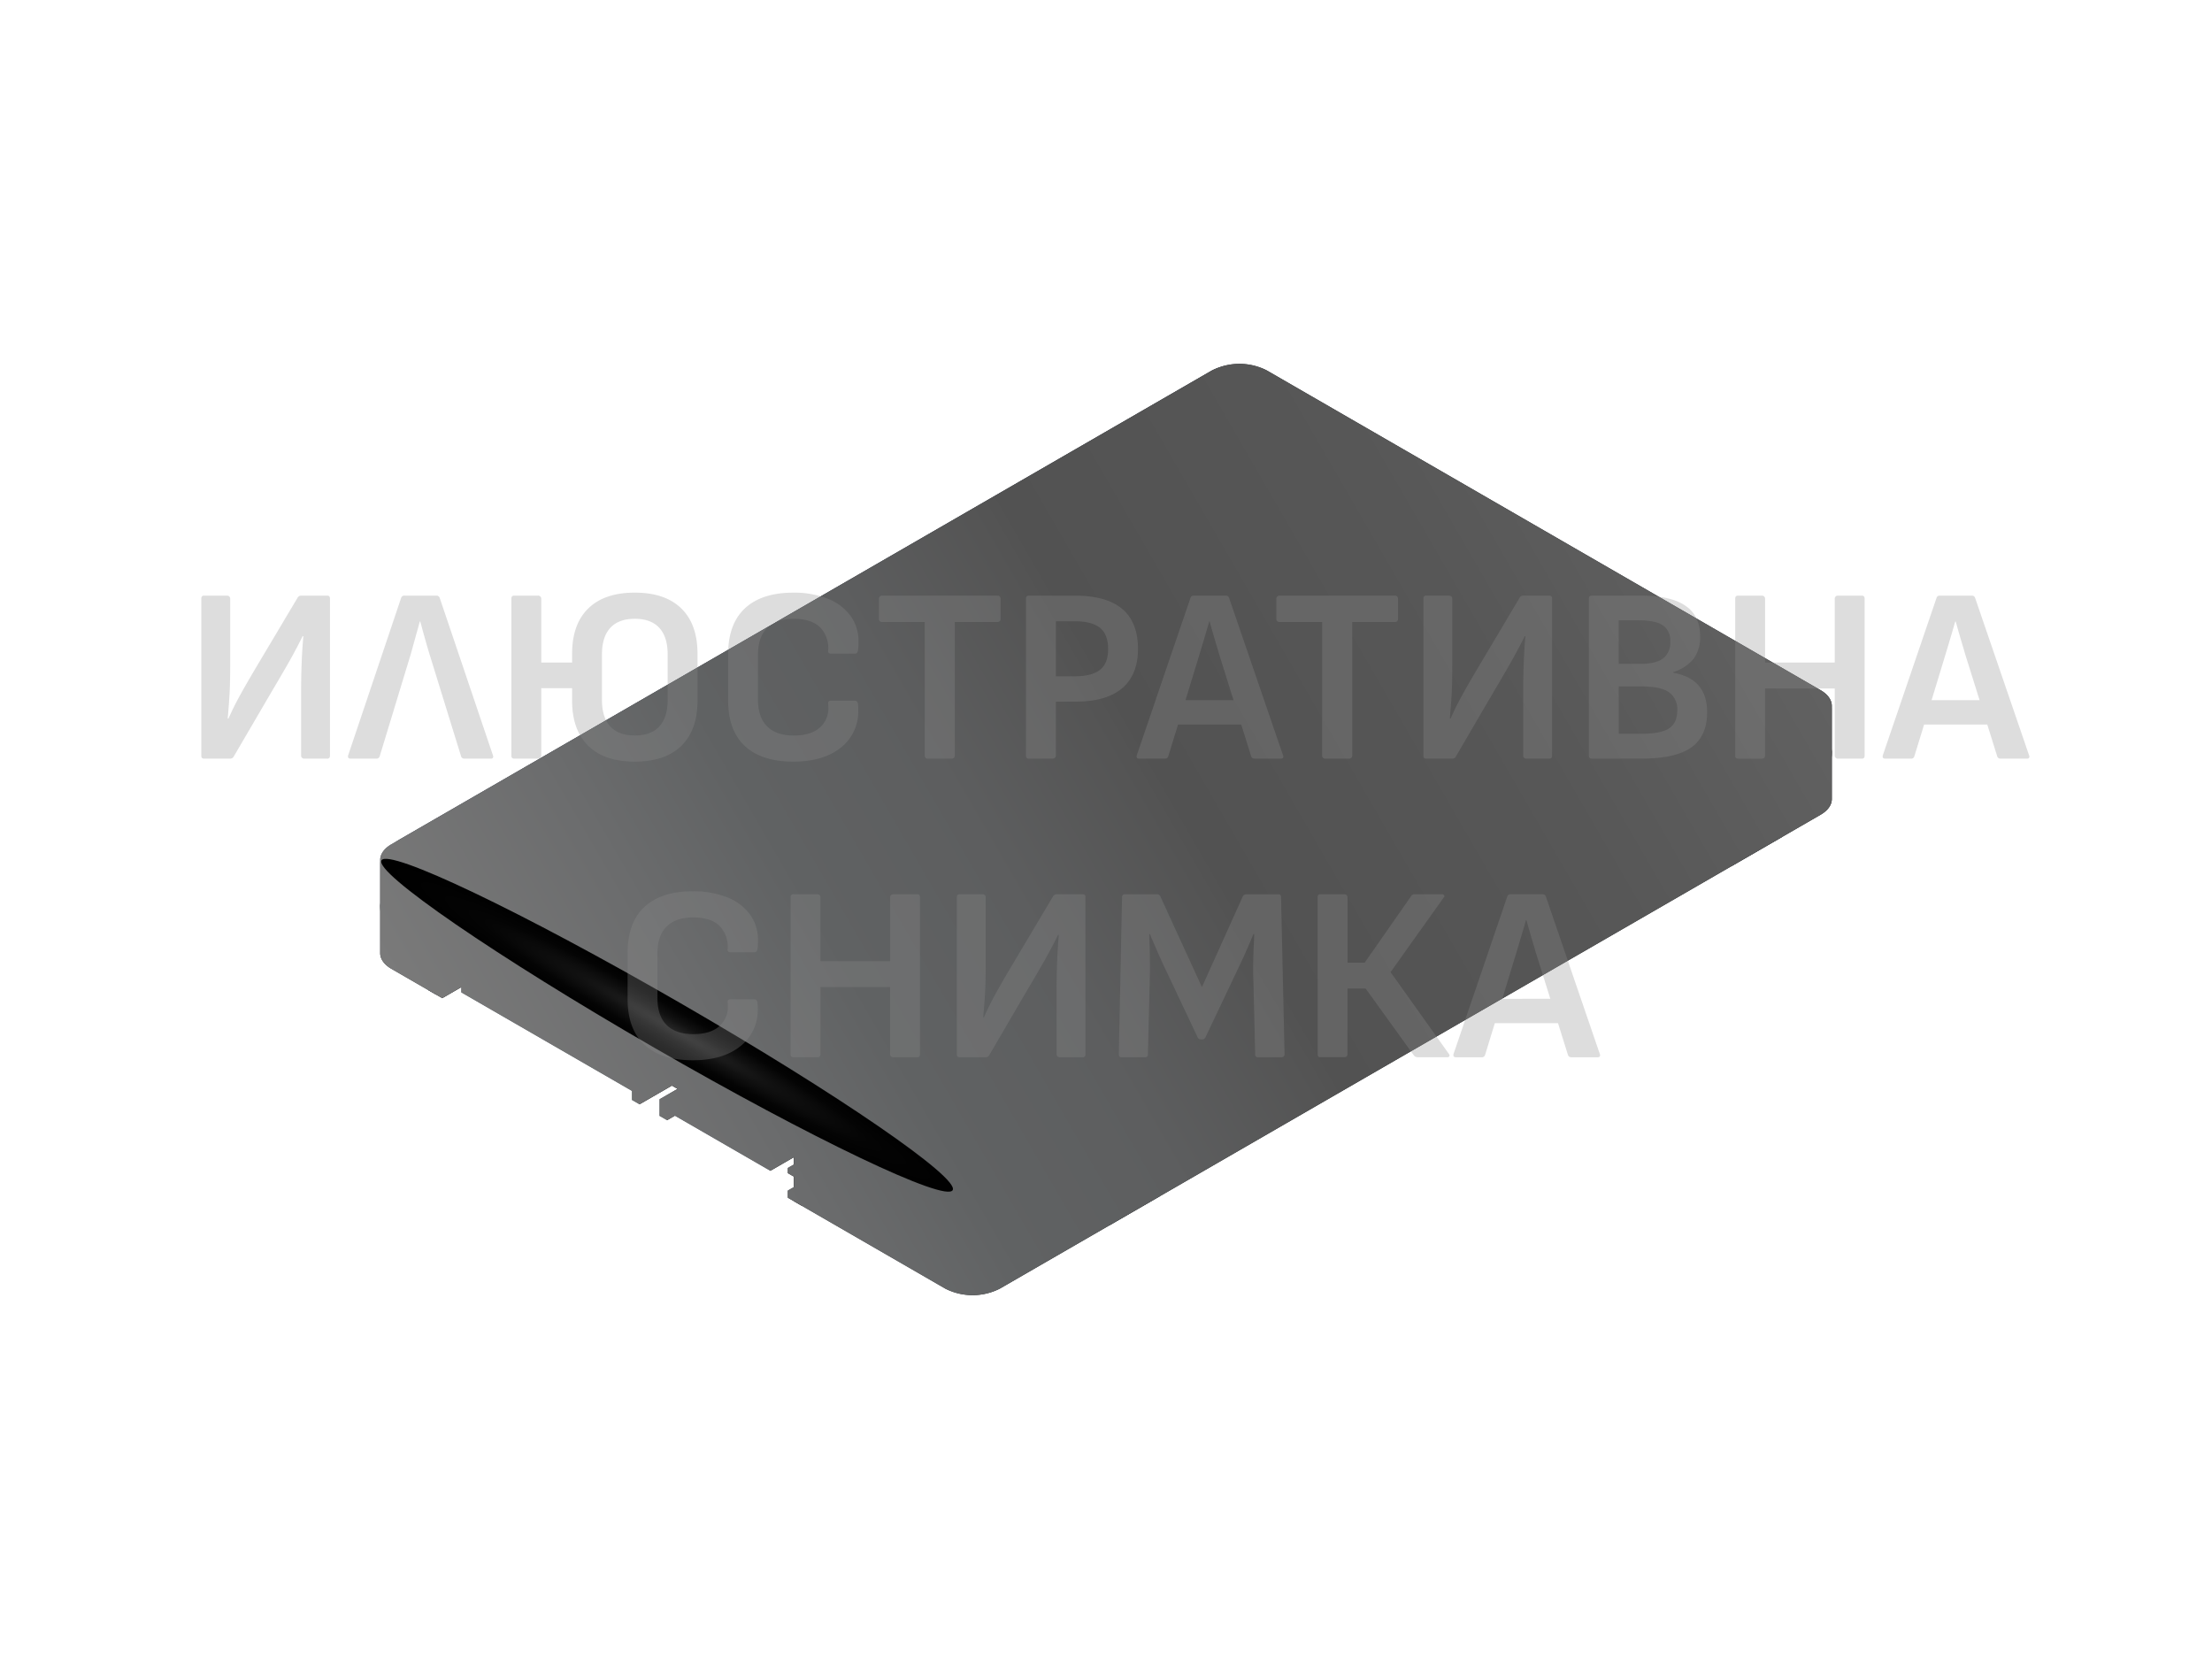 <svg xmlns="http://www.w3.org/2000/svg" xmlns:xlink="http://www.w3.org/1999/xlink" viewBox="0 0 640 480"><defs><path id="s" fill="url(#a)" d="M127.19 241.942a15.623 15.623 0 0 1 14.137 0c3.9 2.254 3.9 5.908 0 8.162a15.623 15.623 0 0 1-14.137 0c-3.904-2.254-3.904-5.904 0-8.162Z"/><path id="t" fill="url(#b)" d="M350.729 112.866a15.623 15.623 0 0 1 14.137 0c3.9 2.254 3.9 5.908 0 8.162a15.623 15.623 0 0 1-14.137 0c-3.904-2.254-3.904-5.908 0-8.162Z"/></defs><defs><linearGradient id="c" x1="278.934" x2="286.002" y1="337.623" y2="325.38" gradientUnits="userSpaceOnUse"><stop offset="0" stop-color="#1f2124"/><stop offset=".594" stop-color="#36383c"/><stop offset="1" stop-color="#414347"/></linearGradient><linearGradient xlink:href="#c" id="a" x1="130.724" x2="137.792" y1="252.145" y2="239.902"/><linearGradient id="d" x1="502.473" x2="509.542" y1="208.547" y2="196.304" gradientUnits="userSpaceOnUse"><stop offset="0" stop-color="#09090a"/><stop offset=".62" stop-color="#222325"/><stop offset="1" stop-color="#2c2e30"/></linearGradient><linearGradient xlink:href="#d" id="b" x1="354.264" x2="361.332" y1="123.068" y2="110.825"/><linearGradient id="u" x1="110" x2="530" y1="-100.445" y2="-100.445" gradientTransform="matrix(1 .577 0 1 0 157.01)" gradientUnits="userSpaceOnUse"><stop offset="0" stop-color="#2f3438"/><stop offset=".298" stop-color="#2f3438"/><stop offset=".347" stop-color="#2f3438"/><stop offset=".378" stop-color="#2d3236"/><stop offset=".396" stop-color="#252a2d"/><stop offset=".41" stop-color="#181d20"/><stop offset=".411" stop-color="#181c1f"/><stop offset=".91" stop-color="#181c1f"/><stop offset=".955" stop-color="#14181a"/><stop offset="1" stop-color="#0c0e0f"/></linearGradient><linearGradient id="v" x1="256.694" x2="383.306" y1="336.168" y2="116.869" gradientUnits="userSpaceOnUse"><stop offset="0" stop-color="#606470"/><stop offset=".348" stop-color="#555a65"/><stop offset=".953" stop-color="#393e48"/><stop offset=".969" stop-color="#363b45"/><stop offset=".983" stop-color="#2e323a"/><stop offset=".996" stop-color="#202429"/><stop offset="1" stop-color="#1a1d21"/></linearGradient><linearGradient id="w" x1="257.419" x2="382.58" y1="333.74" y2="116.955" gradientUnits="userSpaceOnUse"><stop offset="0" stop-color="#4a4f5a"/><stop offset=".415" stop-color="#40454f"/><stop offset="1" stop-color="#2c3038"/></linearGradient><linearGradient id="e" x1="110.195" x2="529.983" y1="266.198" y2="266.198" gradientUnits="userSpaceOnUse"><stop offset="0" stop-color="#1e2125"/><stop offset=".47" stop-color="#15171a"/><stop offset="1" stop-color="#060708"/></linearGradient><linearGradient xlink:href="#e" id="x" x1="110.195" x2="529.985" y1="288.915" y2="288.915"/><linearGradient id="f" x1="110.537" x2="529.599" y1="289.758" y2="289.758" gradientUnits="userSpaceOnUse"><stop offset="0" stop-color="#4b5257"/><stop offset=".298" stop-color="#4b5257"/><stop offset=".347" stop-color="#4b5257"/><stop offset=".376" stop-color="#495055"/><stop offset=".393" stop-color="#40484d"/><stop offset=".406" stop-color="#333a3f"/><stop offset=".411" stop-color="#2b3338"/><stop offset=".91" stop-color="#2b3338"/><stop offset=".957" stop-color="#282f33"/><stop offset="1" stop-color="#212629"/></linearGradient><linearGradient xlink:href="#f" id="y" x1="110.537" x2="529.597" y1="267.041" y2="267.041"/><linearGradient id="g" x1="279.586" x2="285.35" y1="338.177" y2="328.192" gradientUnits="userSpaceOnUse"><stop offset="0" stop-color="#757980"/><stop offset=".497" stop-color="#6a6e76"/><stop offset="1" stop-color="#5a5f67"/></linearGradient><linearGradient id="h" x1="274.316" x2="290.62" y1="337.015" y2="337.015" gradientUnits="userSpaceOnUse"><stop offset="0" stop-color="#424449"/><stop offset=".259" stop-color="#3b3d41"/><stop offset=".654" stop-color="#28292c"/><stop offset="1" stop-color="#121314"/></linearGradient><linearGradient id="i" x1="303.604" x2="310.119" y1="297.561" y2="297.561" gradientTransform="matrix(1 -.577 1 .577 -321.954 338.415)" gradientUnits="userSpaceOnUse"><stop offset="0" stop-color="#121314"/><stop offset=".333" stop-color="#181a1c"/><stop offset=".842" stop-color="#2a2d31"/><stop offset="1" stop-color="#313439"/></linearGradient><linearGradient id="j" x1="278.764" x2="286.172" y1="334.063" y2="334.063" gradientUnits="userSpaceOnUse"><stop offset="0" stop-color="#4a4d53"/><stop offset=".439" stop-color="#43464b"/><stop offset="1" stop-color="#32353a"/></linearGradient><linearGradient xlink:href="#g" id="B" x1="131.376" x2="137.14" y1="252.698" y2="242.714"/><linearGradient xlink:href="#h" id="C" x1="126.106" x2="142.41" y1="251.537" y2="251.537"/><linearGradient xlink:href="#i" id="D" x1="303.519" x2="310.034" y1="149.436" y2="149.436"/><linearGradient xlink:href="#j" id="E" x1="130.554" x2="137.962" y1="248.585" y2="248.585"/><linearGradient id="k" x1="503.125" x2="508.89" y1="209.101" y2="199.116" gradientUnits="userSpaceOnUse"><stop offset="0" stop-color="#5f6268"/><stop offset=".511" stop-color="#54575d"/><stop offset="1" stop-color="#45494f"/></linearGradient><linearGradient xlink:href="#h" id="G" x1="497.855" x2="514.16" y1="207.939" y2="207.939"/><linearGradient id="l" x1="527.148" x2="533.662" y1="297.557" y2="297.557" gradientTransform="matrix(1 -.577 1 .577 -321.954 338.415)" gradientUnits="userSpaceOnUse"><stop offset="0" stop-color="#121314"/><stop offset=".628" stop-color="#181a1c"/><stop offset="1" stop-color="#1e2023"/></linearGradient><linearGradient id="m" x1="502.304" x2="509.712" y1="204.987" y2="204.987" gradientUnits="userSpaceOnUse"><stop offset="0" stop-color="#35383c"/><stop offset=".452" stop-color="#2e3134"/><stop offset="1" stop-color="#1f2124"/></linearGradient><linearGradient xlink:href="#k" id="I" x1="354.916" x2="360.68" y1="123.622" y2="113.638"/><linearGradient xlink:href="#h" id="J" x1="349.646" x2="365.95" y1="122.461" y2="122.461"/><linearGradient xlink:href="#l" id="K" x1="527.063" x2="533.577" y1="149.432" y2="149.432"/><linearGradient xlink:href="#m" id="L" x1="354.094" x2="361.502" y1="119.508" y2="119.508"/><linearGradient id="n" x1="160.569" x2="163.185" y1="323.427" y2="318.896" gradientTransform="translate(0 -22.84)" gradientUnits="userSpaceOnUse"><stop offset="0" stop-color="#323840"/><stop offset=".331" stop-color="#2c3138"/><stop offset=".843" stop-color="#1c1e22"/><stop offset="1" stop-color="#16171a"/></linearGradient><linearGradient xlink:href="#n" id="M" x1="208.166" x2="210.782" y1="350.907" y2="346.376"/><linearGradient xlink:href="#n" id="N" x1="228.859" x2="229.759" y1="344.982" y2="343.422"/><linearGradient xlink:href="#n" id="O" x1="228.859" x2="229.759" y1="338.438" y2="336.878"/><linearGradient xlink:href="#n" id="P" x1="129.436" x2="134.203" y1="287.58" y2="279.323"/><linearGradient id="Q" x1="126.152" x2="131.819" y1="278.543" y2="278.543" gradientUnits="userSpaceOnUse"><stop offset="0" stop-color="#22262b"/><stop offset=".585" stop-color="#1c1f23"/><stop offset="1" stop-color="#16171a"/></linearGradient><linearGradient id="o" x1="324.32" x2="331.669" y1="356.569" y2="343.841" gradientUnits="userSpaceOnUse"><stop offset="0" stop-color="#22262b"/><stop offset=".562" stop-color="#282e33"/><stop offset="1" stop-color="#30373d"/></linearGradient><linearGradient id="p" x1="321.304" x2="334.452" y1="338.23" y2="345.821" gradientUnits="userSpaceOnUse"><stop offset="0" stop-color="#0d0d0f"/><stop offset=".499" stop-color="#15171b"/><stop offset=".998" stop-color="#181b1f"/></linearGradient><linearGradient id="q" x1="335.1" x2="335.1" y1="346.103" y2="330.439" gradientUnits="userSpaceOnUse"><stop offset="0" stop-color="#384047"/><stop offset=".589" stop-color="#282d33"/><stop offset="1" stop-color="#22262b"/></linearGradient><linearGradient id="r" x1="325.753" x2="331.216" y1="346.851" y2="337.388" gradientUnits="userSpaceOnUse"><stop offset="0" stop-color="#323436"/><stop offset=".275" stop-color="#2b2c2e"/><stop offset=".7" stop-color="#171818"/><stop offset="1" stop-color="#050505"/></linearGradient><linearGradient xlink:href="#o" id="R" x1="504.315" x2="511.664" y1="252.649" y2="239.921"/><linearGradient xlink:href="#p" id="S" x1="501.299" x2="514.447" y1="234.31" y2="241.901"/><linearGradient xlink:href="#q" id="T" x1="515.095" x2="515.095" y1="242.183" y2="226.519"/><linearGradient xlink:href="#r" id="U" x1="505.748" x2="511.211" y1="242.931" y2="233.468"/><linearGradient id="V" x1="1158.949" x2="1238.046" y1="-471.375" y2="-608.374" gradientTransform="matrix(1.077 .045 .134 1.077 -898.918 751.486)" gradientUnits="userSpaceOnUse"><stop offset="0" stop-color="#6e7179"/><stop offset=".457" stop-color="#63666e"/><stop offset="1" stop-color="#50545c"/></linearGradient><linearGradient id="W" x1="146.555" x2="493.442" y1="340.135" y2="139.86" gradientUnits="userSpaceOnUse"><stop offset="0" stop-color="#7a7a7a"/><stop offset=".18" stop-color="#6b6c6d"/><stop offset=".29" stop-color="#606263"/><stop offset=".419" stop-color="#5d5e5f"/><stop offset=".54" stop-color="#545454"/><stop offset=".554" stop-color="#525252"/><stop offset=".797" stop-color="#575757"/><stop offset="1" stop-color="#616161"/></linearGradient><clipPath id="z"><ellipse cx="282.468" cy="331.501" fill="url(#c)" rx="9.996" ry="5.771"/></clipPath><clipPath id="A"><use xlink:href="#s"/></clipPath><clipPath id="F"><ellipse cx="506.008" cy="202.425" fill="url(#d)" rx="9.996" ry="5.772"/></clipPath><clipPath id="H"><use xlink:href="#t"/></clipPath><radialGradient id="X" cx="670.543" cy="-6577.101" r="5.038" gradientTransform="matrix(-.79 1.369 -16.638 -9.606 -108705.448 -63799.977)" gradientUnits="userSpaceOnUse"><stop offset="0" stop-color="#242424"/><stop offset=".328" stop-color="#111"/><stop offset=".671" stop-color="#040404"/><stop offset="1"/></radialGradient></defs><g data-name="Layer 1" style="isolation:isolate"><path fill="#fff" d="M0 0h640v480H0z" data-name="white-bg"/><g data-name="Layer 2"><g data-name="Layer 11"><path fill="url(#u)" d="m526.734 208.781-237.456 137.1a17.429 17.429 0 0 1-15.768 0L113.266 253.36c-2.178-1.257-3.266-2.905-3.266-4.552v26.963c0 1.647 1.088 3.295 3.266 4.552l12.886 7.439v-13.088l103.608 59.818v13.088l43.75 25.26a17.432 17.432 0 0 0 15.768 0l237.456-137.1c2.178-1.257 3.266-2.905 3.266-4.552v-26.959c0 1.648-1.089 3.295-3.266 4.552Z"/><path fill="url(#v)" d="m526.734 208.781-237.456 137.1a17.426 17.426 0 0 1-15.768 0L113.266 253.36c-4.354-2.514-4.354-6.59 0-9.1l237.456-137.1a17.426 17.426 0 0 1 15.768 0l160.244 92.517c4.354 2.514 4.354 6.59 0 9.104Z"/><path fill="url(#w)" d="M524.365 207.813 289.63 343.338a17.227 17.227 0 0 1-15.587 0l-158.408-91.457c-4.3-2.485-4.3-6.514 0-9L350.37 107.358a17.227 17.227 0 0 1 15.587 0l158.408 91.456c4.304 2.486 4.304 6.514 0 8.999Z"/><path fill="url(#e)" d="m120.869 270.108-7.6-4.39c-2.178-1.257-3.266-2.905-3.266-4.552v1.123c0 1.648 1.088 3.3 3.266 4.552l7.6 4.39Z"/><path fill="url(#x)" d="m526.734 221.139-237.456 137.1a17.426 17.426 0 0 1-15.768 0l-38.468-22.21v1.124l38.468 22.209a17.426 17.426 0 0 0 15.768 0l237.456-137.099c2.177-1.258 3.266-2.905 3.266-4.552v-1.124c0 1.648-1.089 3.295-3.266 4.552Z"/><path fill="url(#f)" d="m526.734 222.263-237.456 137.1a17.426 17.426 0 0 1-15.768 0l-38.468-22.209v.562l38.468 22.204a17.426 17.426 0 0 0 15.768 0l237.456-137.1c2.177-1.257 3.266-2.9 3.266-4.552v-.561c0 1.651-1.089 3.298-3.266 4.556Z"/><path fill="url(#y)" d="m120.869 271.231-7.6-4.39c-2.178-1.257-3.266-2.9-3.266-4.552v.562c0 1.648 1.088 3.3 3.266 4.552l7.6 4.39Z"/><ellipse cx="282.468" cy="331.501" fill="url(#c)" rx="9.996" ry="5.771"/><g clip-path="url(#z)"><ellipse cx="282.468" cy="333.185" fill="url(#g)" rx="8.152" ry="4.707"/><path fill="url(#h)" d="M288.232 336.513a12.742 12.742 0 0 1-11.529 0c-1.591-.919-2.387-2.124-2.387-3.329v2.955c0 1.2.8 2.409 2.387 3.328a12.742 12.742 0 0 0 11.529 0c1.592-.919 2.388-2.123 2.388-3.328v-2.955c0 1.205-.796 2.41-2.388 3.329Z"/><path fill="url(#i)" d="m281.276 330.475-3.258 1.881 1.193 2.569 4.449.688 3.258-1.88-1.193-2.569-4.449-.689z"/><path fill="url(#j)" d="m281.276 332.512-2.512 1.45.447.963 4.449.688 2.512-1.45-.447-.962-4.449-.689z"/></g><use xlink:href="#s"/><g clip-path="url(#A)"><path fill="url(#B)" d="M128.494 244.378a12.742 12.742 0 0 1 11.529 0c3.183 1.838 3.183 4.818 0 6.656a12.736 12.736 0 0 1-11.529 0c-3.184-1.834-3.184-4.818 0-6.656Z"/><path fill="url(#C)" d="M140.023 251.034a12.736 12.736 0 0 1-11.529 0c-1.592-.919-2.388-2.123-2.388-3.328v2.955c0 1.2.8 2.409 2.388 3.328a12.742 12.742 0 0 0 11.529 0c1.591-.919 2.387-2.124 2.387-3.328v-2.955c0 1.205-.796 2.409-2.387 3.328Z"/><path fill="url(#D)" d="m133.066 244.997-3.257 1.881 1.192 2.569 4.449.688 3.258-1.88-1.193-2.569-4.449-.689z"/><path fill="url(#E)" d="m133.066 247.034-2.512 1.45.447.963 4.449.688 2.512-1.45-.447-.963-4.449-.688z"/></g><ellipse cx="506.008" cy="202.425" fill="url(#d)" rx="9.996" ry="5.772"/><g clip-path="url(#F)"><ellipse cx="506.008" cy="204.108" fill="url(#k)" rx="8.152" ry="4.707"/><path fill="url(#G)" d="M511.772 207.437a12.742 12.742 0 0 1-11.529 0c-1.592-.919-2.388-2.124-2.388-3.329v2.955c0 1.205.8 2.409 2.388 3.328a12.742 12.742 0 0 0 11.529 0c1.592-.919 2.388-2.123 2.388-3.328v-2.955c0 1.205-.796 2.41-2.388 3.329Z"/><path fill="url(#l)" d="m504.815 201.399-3.257 1.881 1.192 2.569 4.45.688 3.257-1.88-1.192-2.569-4.45-.689z"/><path fill="url(#m)" d="m504.815 203.436-2.511 1.45.446.963 4.45.688 2.512-1.45-.447-.962-4.45-.689z"/></g><use xlink:href="#t"/><g clip-path="url(#H)"><path fill="url(#I)" d="M352.033 115.3a12.742 12.742 0 0 1 11.529 0c3.184 1.838 3.184 4.818 0 6.656a12.742 12.742 0 0 1-11.529 0c-3.183-1.836-3.183-4.816 0-6.656Z"/><path fill="url(#J)" d="M363.562 121.958a12.742 12.742 0 0 1-11.529 0c-1.592-.919-2.387-2.123-2.387-3.328v2.955c0 1.2.795 2.409 2.387 3.328a12.742 12.742 0 0 0 11.529 0c1.592-.919 2.388-2.124 2.388-3.328v-2.955c0 1.205-.796 2.409-2.388 3.328Z"/><path fill="url(#K)" d="m356.606 115.921-3.258 1.881 1.192 2.569 4.45.688 3.257-1.881-1.192-2.569-4.449-.688z"/><path fill="url(#L)" d="m356.606 117.958-2.512 1.45.446.962 4.45.689 2.512-1.45-.447-.963-4.449-.688z"/></g><path d="m127.953 288.802 11.334-6.544-1.8-1.039-9.534 5.505v2.078zm-1.801-8.707 4.694-2.71 4.84 2.794-9.534 5.505v-5.589z"/><path fill="#565f66" d="m185.042 319.509-2.18-1.258v-2.613l-49.383-28.511v-2.18l51.563 29.77v4.792z"/><path fill="url(#n)" d="m138.712 281.926-5.233 3.021 51.563 29.77 5.232-3.021-51.562-29.77z"/><path d="m185.042 319.509 9.383-5.417-4.151-2.396-5.232 3.021v4.792z"/><path fill="#565f66" d="m193.009 324.109-2.181-1.259v-4.793l32.059 18.51v2.18l-29.878-17.251v2.613z"/><path fill="url(#M)" d="m196.061 315.036-5.233 3.021 32.059 18.51 5.233-3.021-32.059-18.51z"/><path d="m228.12 333.546-5.233 3.021v2.18l6.873-3.967v-.288l-1.64-.946zm-35.111-9.437 2.262-1.306-2.262-1.307v2.613z"/><path fill="#131417" d="M120.869 268.236v12.771l3.072 1.774v3.705l2.211 1.276 1.801 1.04v-2.078l-1.801-1.04v-5.027l1.801 1.04v-1.517l-1.801-1.04v-4.466l103.608 59.818v4.466l-1.802-1.04v1.517l1.802 1.04v5.027l-1.802-1.04v2.079l1.802 1.039 2.21 1.277v-3.706l3.072 1.774v-12.771l-114.173-65.918z"/><path fill="url(#N)" d="m227.958 344.462 1.802-1.04v2.08l-1.802-1.04z"/><path fill="url(#O)" d="m227.958 337.918 1.802-1.04v2.08l-1.802-1.04z"/><path fill="url(#P)" d="m127.953 286.724 9.534-5.505-1.801-1.04-9.534 5.505 1.801 1.04z"/><path fill="#09090a" d="m127.953 281.697 5.18-2.992-1.314-.758-3.866 2.233v1.517z"/><path fill="url(#Q)" d="m126.152 279.14 3.867-2.233 1.8 1.04-3.866 2.233-1.801-1.04z"/><path d="m126.152 279.14 3.867-2.233-3.867-2.233v4.466z"/><path fill="url(#o)" d="m334.613 345.542-13.724 7.923v1.124l14.697-8.486-.973-.561z"/><path fill="url(#p)" d="m333.943 330.572-3.4 1.961-8.3 4.793a2.719 2.719 0 0 0-1.263 1.641 2.74 2.74 0 0 0-.094.708v13.79l13.724-7.923v-15.1a1.074 1.074 0 0 0-.667.13Z"/><path fill="url(#q)" d="M334.613 330.439v15.1l.487.28.486.281v-14.58a1.089 1.089 0 0 0-.973-1.081Z"/><path fill="url(#r)" d="M330.7 337.239a8.763 8.763 0 0 1-4.087 6.044 3.8 3.8 0 0 1-2.457.6c-.016.159-.045.32-.045.473 0 2.282 1.85 3.064 4.132 1.747s4.132-4.236 4.132-6.518a2.1 2.1 0 0 0-1.675-2.346Z"/><path d="M328.238 337.842a8.763 8.763 0 0 0-4.087 6.044 3.8 3.8 0 0 0 2.457-.6 8.763 8.763 0 0 0 4.087-6.044 3.8 3.8 0 0 0-2.457.6Z"/><path fill="url(#R)" d="m514.608 241.621-13.724 7.924v1.123l14.697-8.485-.973-.562z"/><path fill="url(#S)" d="m513.938 226.652-3.4 1.961-8.3 4.793a2.715 2.715 0 0 0-.993.992 2.71 2.71 0 0 0-.364 1.357v13.79l13.724-7.924v-15.1a1.073 1.073 0 0 0-.667.131Z"/><path fill="url(#T)" d="M514.608 226.519v15.1l.487.281.486.281V227.6a1.089 1.089 0 0 0-.973-1.081Z"/><path fill="url(#U)" d="M510.69 233.319a8.763 8.763 0 0 1-4.087 6.044 3.8 3.8 0 0 1-2.457.6c-.016.158-.045.32-.045.473 0 2.283 1.85 3.064 4.132 1.747s4.132-4.236 4.132-6.518a2.1 2.1 0 0 0-1.675-2.346Z"/><path d="M508.233 233.922a8.763 8.763 0 0 0-4.087 6.044 3.8 3.8 0 0 0 2.457-.6 8.763 8.763 0 0 0 4.087-6.044 3.8 3.8 0 0 0-2.457.6Z"/><path fill="url(#V)" d="m452.2 214.079-148.34 85.644c-2.72 1.571-7.471 1.374-10.612-.439l-104.685-60.44c-3.141-1.813-3.482-4.557-.761-6.127l148.34-85.644c2.72-1.571 7.472-1.374 10.612.439l104.685 60.44c3.139 1.813 3.481 4.556.761 6.127Z"/><g fill="gray" style="mix-blend-mode:color-dodge"><path d="m363.294 198.643 3.565-2.058 4.117 2.377-2.377 1.372-1.372-.792 1.189-.687-1.373-.792-2.377 1.373-1.372-.793zm5.942-3.431 1.189-.686 1.372.793-1.188.686-1.373-.793zm-7.131 4.117-8.319 4.8 9.606 5.546 8.32-4.8Zm-5.758 4.91 5.942-3.431 6.862 3.962-5.942 3.43Zm13.073-7.548 1.189-.686 2.744 1.584-1.188.687-2.745-1.585zm3.566-2.059 2.377-1.372 5.489 3.169-1.188.686 1.372.793-1.188.686 1.372.792-1.189.687-1.372-.793-1.188.686-1.373-.792 2.377-1.372-1.372-.793-1.189.687-2.744-1.585 1.188-.686-1.372-.793zm10.514-7.654-8.319 4.8 9.606 5.546 8.32-4.8Zm-5.758 4.91 5.942-3.431 6.862 3.961-5.943 3.431Z"/><path d="m358.908 204.345 3.565-2.059 4.117 2.377-3.565 2.059-4.117-2.377zm21.392-12.351 3.566-2.059 4.117 2.377-3.566 2.059-4.117-2.377zm-12.889 9.026 1.188-.686 1.373.792-1.189.687-1.372-.793zm3.565-2.058 1.189-.686 1.372.792-1.188.686-1.373-.792zm.184 1.478 1.189-.686 1.372.792-1.188.687-1.373-.793z"/><path d="m373.537 199.068 1.189-.686 1.372.792-1.188.686-1.373-.792zm-2.193 2.851 1.189-.686 1.372.792-1.189.686-1.372-.792z"/><path d="m373.721 200.546 1.189-.686 1.372.792-1.189.687-1.372-.793zm-2.193 2.851 1.188-.686 1.373.792-1.189.687-1.372-.793z"/><path d="m373.905 202.025 1.188-.686 1.373.792 1.188-.686 1.373.792-2.377 1.373 1.372.792-1.189.686 1.373.792-1.189.686-2.744-1.584 1.188-.686-1.372-.793 1.188-.686-1.372-.792zm2.377-1.373 1.189-.686 1.372.793-1.189.686-1.372-.793zm4.754-2.744 1.188-.686 1.373.792-1.189.686-1.372-.792zm-13.894 11.191 1.188-.686 1.373.792 1.188-.686-1.372-.792 3.565-2.059 1.373.792-1.189.687 1.372.792 1.189-.686 1.372.792-1.188.686 1.372.793-1.188.686-2.745-1.585-3.565 2.059-2.745-1.585zm11.885-6.862 3.565-2.058 1.373.792 1.188-.686 1.372.792-1.188.686 1.372.793-3.565 2.058-1.373-.792 1.189-.686-1.372-.793-1.189.686-1.372-.792zm4.754-2.744 2.377-1.373 2.744 1.585-1.188.686-1.373-.792-1.188.686-1.372-.792zm5.942-3.431 1.189-.687 1.372.793-1.189.686-1.372-.792zm3.566-2.059 1.188-.686 1.373.792-1.189.686-1.372-.792z"/><path d="m366.137 211.264 1.189-.687 1.372.793 1.189-.686 2.744 1.584 3.566-2.058 2.744 1.584-1.188.687-1.372-.793-2.377 1.372 1.372.793-1.189.686-1.372-.792-1.188.686-1.373-.792 1.189-.687-1.373-.792-1.188.686-2.745-1.584zm23.77-13.724 1.188-.686 1.373.792-1.189.686-1.372-.792zm3.566-2.058 1.188-.687 1.372.793 1.189-.686 1.372.792-1.188.686 1.372.792 1.189-.686 1.372.792-1.189.687 1.373.792 1.188-.686 1.373.792-1.189.686 1.372.793-1.188.686-1.372-.792-1.189.686-1.372-.793 1.188-.686-4.117-2.377-1.188.686-1.373-.792 1.189-.686-1.372-.792zm-6.948 5.595 1.189-.686 2.745 1.585-1.189.686-2.745-1.585zm2.377-1.372 1.189-.686 1.372.792-1.188.686-1.373-.792zm-11.701 8.34 2.377-1.372 1.373.792-2.377 1.372-1.373-.792zm3.566-2.058 2.377-1.373 2.744 1.585-1.188.686-1.372-.792-1.189.686-1.372-.792z"/><path d="m392.652 199.125 2.377-1.373 1.372.793-1.189.686 1.373.792-1.189.686-2.744-1.584zm-15.267 10.399 1.189-.687 1.372.793-1.189.686-1.372-.792zm14.262-8.235 1.188-.686 1.373.792-1.189.687-1.372-.793z"/><path d="m379.946 209.63 1.188-.687 1.373.793-1.189.686-1.372-.792zm7.131-4.117 3.565-2.059 1.373.792-2.377 1.373 1.372.792-1.188.686-2.745-1.584zm9.508-5.49 1.188-.686 1.373.792-1.189.687-1.372-.793zm-23.586 15.202 1.188-.686 1.373.792-1.189.687-1.372-.793zm3.565-2.058 1.189-.686 1.372.792-1.188.686-1.373-.792z"/><path d="m378.941 211.794 2.377-1.372 1.373.792-1.189.687 1.373.792-2.377 1.372-1.373-.792 1.189-.686-1.373-.793zm3.566-2.058 4.754-2.745 1.372.793-1.188.686 1.372.792-2.377 1.372 2.745 1.585-1.189.686-2.745-1.585-1.188.687-1.372-.793 1.188-.686-1.372-.792zm-6.947 5.595 1.188-.686 1.373.793-1.189.686-1.372-.793zm16.639-9.606 1.188-.686 1.372.792-1.188.686-1.372-.792zm-16.455 11.085 1.188-.686 1.372.792-1.188.686-1.372-.792zm3.565-2.059 1.189-.686 1.372.792-1.188.687-1.373-.793zm3.566-2.058 1.188-.686 1.372.792-1.188.686-1.372-.792zm19.015-10.979 1.189-.686 1.372.792-1.188.686-1.373-.792z"/><path d="m412.869 208.053-1.188.686-1.373-.792 2.377-1.373-1.372-.792 1.188-.686-1.372-.793-3.565 2.059-8.234-4.754-1.189.686-2.745-1.585-1.188.686 2.744 1.585-1.188.686-1.372-.792-1.189.686 2.745 1.585-1.189.686 1.373.792-1.189.686-1.372-.792-4.754 2.745 1.372.792 3.566-2.054 1.372.792 2.377-1.372 2.745 1.58-2.377 1.373 1.372.792 1.189-.686 1.372.792-1.188.686-1.373-.792-2.377 1.372 1.373.793 1.188-.686 2.745 1.584-1.189.686-2.744-1.584-1.189.686 2.749 1.584-1.189.686-2.744-1.585-2.377 1.373 1.372.792 1.188-.686 2.745 1.584 7.131-4.117-1.372-.792-1.189.686-1.372-.792 2.377-1.373-1.372-.792 1.188-.686-1.372-.792 1.186-.686 2.745 1.585 2.377-1.372 2.745 1.584 2.377-1.372Zm-11.432.261-4.117-2.377 3.566-2.058 4.114 2.377Z"/><path d="m404.451 201.82 1.189-.686 1.372.792 1.189-.686 1.372.793-1.188.686 1.372.792-1.189.686-1.372-.792-1.189.686-1.372-.792 1.189-.686-1.373-.793zm-11.701 8.34 1.189-.686 1.372.793-1.188.686-1.373-.793zm7.131-4.117 1.189-.686 1.372.793-1.189.686-1.372-.793zm-13.073 7.548-8.32 4.8 9.607 5.546 8.319-4.8Zm-5.759 4.91 5.943-3.431 6.861 3.961-5.942 3.431Zm8.32-4.803 4.754-2.745 2.744 1.584-1.188.687-1.373-.793-1.188.686 1.372.793-2.377 1.372-2.744-1.584z"/><path d="m395.311 210.267 1.189-.687 1.372.793-1.189.686-1.372-.792zm-11.701 8.34 3.565-2.059 4.118 2.377-3.566 2.059-4.117-2.377zm10.88-4.697 1.189-.686 1.372.792-1.188.686-1.373-.792zm18.012-8.814 1.188-.686 1.372.792-1.188.686-1.372-.792zm-6.948 5.595 1.189-.686 1.372.792 1.189-.686 1.372.793-3.565 2.058-1.373-.792 1.189-.687-1.373-.792zm7.131-4.117 1.189-.686 1.372.792 1.189-.686 1.372.792-2.377 1.373-2.745-1.585zm-152.564 51.532L257 256.3l.169.126 2.012 2.22-.187.108-3.854-1.154-.215-.1 3.122 1.8-.355.2-4.555-2.63.184-.106 4.932 1.466.18.091-.158-.1-2.541-2.846.187-.108 4.555 2.63Zm2.379-1.977a.559.559 0 0 1 .128.278.418.418 0 0 1-.059.271.661.661 0 0 1-.248.229l-.225.13a1.26 1.26 0 0 1-.4.143 2.011 2.011 0 0 1-.469.034 2.286 2.286 0 0 1-.482-.073 1.788 1.788 0 0 1-.436-.178l-1.467-.847a1.08 1.08 0 0 1-.308-.252.566.566 0 0 1-.127-.278.418.418 0 0 1 .059-.271.665.665 0 0 1 .247-.229l.226-.13a1.289 1.289 0 0 1 .4-.143 2.015 2.015 0 0 1 .469-.034 2.224 2.224 0 0 1 .483.074 1.763 1.763 0 0 1 .436.177l1.467.847a1.061 1.061 0 0 1 .306.252Zm-2.135-.917a1.049 1.049 0 0 0-.259-.1 1.319 1.319 0 0 0-.284-.043 1.145 1.145 0 0 0-.276.02.734.734 0 0 0-.236.085l-.225.13a.383.383 0 0 0-.147.136.252.252 0 0 0-.035.159.332.332 0 0 0 .075.164.622.622 0 0 0 .182.15l1.512.873a1.072 1.072 0 0 0 .26.105 1.319 1.319 0 0 0 .283.043 1.153 1.153 0 0 0 .277-.02.728.728 0 0 0 .235-.085l.226-.13a.383.383 0 0 0 .147-.136.245.245 0 0 0 .034-.159.327.327 0 0 0-.075-.164.609.609 0 0 0-.182-.15Zm5.169-.231-.517-.083a.436.436 0 0 1 0 .333.6.6 0 0 1-.273.28l-.085.049a1.263 1.263 0 0 1-.4.143 1.966 1.966 0 0 1-.469.034 2.223 2.223 0 0 1-.483-.073 1.788 1.788 0 0 1-.436-.178l-1.467-.847a1.063 1.063 0 0 1-.308-.252.566.566 0 0 1-.127-.278.418.418 0 0 1 .059-.271.661.661 0 0 1 .248-.229l.085-.049a1.306 1.306 0 0 1 .441-.152 2.073 2.073 0 0 1 .525-.018l-1.575-.909.338-.2 4.555 2.63Zm-2.607-1.246a1.072 1.072 0 0 0-.26-.105 1.319 1.319 0 0 0-.284-.043 1.2 1.2 0 0 0-.276.02.734.734 0 0 0-.236.085l-.225.13a.383.383 0 0 0-.147.136.253.253 0 0 0-.035.159.332.332 0 0 0 .075.164.622.622 0 0 0 .182.15l1.512.873a1.072 1.072 0 0 0 .26.1 1.319 1.319 0 0 0 .284.043 1.149 1.149 0 0 0 .276-.02.734.734 0 0 0 .236-.085l.225-.13a.383.383 0 0 0 .147-.136.245.245 0 0 0 .034-.159.334.334 0 0 0-.074-.164.629.629 0 0 0-.183-.15Zm4.693-.56a.565.565 0 0 1 .127.279.417.417 0 0 1-.059.27.657.657 0 0 1-.247.229l-.226.13a1.254 1.254 0 0 1-.4.143 1.966 1.966 0 0 1-.469.034 2.223 2.223 0 0 1-.483-.073 1.821 1.821 0 0 1-.436-.178l-1.467-.847a1.077 1.077 0 0 1-.308-.252.566.566 0 0 1-.127-.278.418.418 0 0 1 .059-.271.668.668 0 0 1 .248-.229l.225-.13a1.286 1.286 0 0 1 .4-.143 2.007 2.007 0 0 1 .469-.034 2.215 2.215 0 0 1 .482.074 1.747 1.747 0 0 1 .436.177l.766.442-1.544.891.724.418a1.072 1.072 0 0 0 .26.1 1.328 1.328 0 0 0 .284.043 1.145 1.145 0 0 0 .276-.02.734.734 0 0 0 .236-.085l.225-.13a.383.383 0 0 0 .147-.136.252.252 0 0 0 .035-.159.336.336 0 0 0-.075-.164.637.637 0 0 0-.182-.15l-.216-.125.4-.158.13.075a1.088 1.088 0 0 1 .31.257Zm-2.135-.917a1.072 1.072 0 0 0-.26-.105 1.319 1.319 0 0 0-.284-.043 1.2 1.2 0 0 0-.276.02.734.734 0 0 0-.236.085l-.225.13a.391.391 0 0 0-.147.136.253.253 0 0 0-.035.159.341.341 0 0 0 .075.164.627.627 0 0 0 .183.15l.483.279 1.2-.7Zm3.515.725-4.555-2.63.338-.2 4.555 2.629Zm-1.7-2.214-.489-.282.424-.245.489.283Zm2.764 1.6-.489-.283.423-.244.489.282Zm10.105-6.553a.651.651 0 0 1 .148.325.493.493 0 0 1-.068.317.769.769 0 0 1-.289.267l-.168.1a1.52 1.52 0 0 1-.466.168 2.308 2.308 0 0 1-.549.04 2.573 2.573 0 0 1-.563-.085 2.059 2.059 0 0 1-.511-.208l-.378-.218a1.091 1.091 0 0 1-.412-.373.565.565 0 0 1-.086-.4 2.655 2.655 0 0 1-.7-.051 2.105 2.105 0 0 1-.648-.238l-.222-.129a1.223 1.223 0 0 1-.359-.295.649.649 0 0 1-.149-.325.5.5 0 0 1 .07-.317.772.772 0 0 1 .291-.269l.168-.1a1.491 1.491 0 0 1 .464-.167 2.349 2.349 0 0 1 .548-.039 2.644 2.644 0 0 1 .563.085 2.052 2.052 0 0 1 .511.208l.222.128a1.144 1.144 0 0 1 .415.373.556.556 0 0 1 .089.4 2.625 2.625 0 0 1 .7.05 2.108 2.108 0 0 1 .645.239l.378.218a1.236 1.236 0 0 1 .356.296Zm-3.16-1.5a1.353 1.353 0 0 0-.334-.136 1.687 1.687 0 0 0-.365-.055 1.536 1.536 0 0 0-.355.025.989.989 0 0 0-.3.109l-.135.078a.505.505 0 0 0-.189.175.332.332 0 0 0-.045.206.42.42 0 0 0 .094.212.8.8 0 0 0 .234.192l.223.129a1.353 1.353 0 0 0 .334.136 1.759 1.759 0 0 0 .366.054 1.6 1.6 0 0 0 .356-.026.985.985 0 0 0 .3-.109l.135-.078a.5.5 0 0 0 .189-.175.328.328 0 0 0 .044-.2.426.426 0 0 0-.1-.211.807.807 0 0 0-.235-.193Zm2.068 1.194a1.353 1.353 0 0 0-.334-.136 1.7 1.7 0 0 0-.365-.055 1.536 1.536 0 0 0-.355.025.963.963 0 0 0-.3.109l-.135.078a.5.5 0 0 0-.189.175.331.331 0 0 0-.045.206.412.412 0 0 0 .094.212.8.8 0 0 0 .234.192l.378.219a1.391 1.391 0 0 0 .334.135 1.705 1.705 0 0 0 .368.055 1.5 1.5 0 0 0 .358-.025.969.969 0 0 0 .3-.109l.135-.078a.494.494 0 0 0 .188-.175.315.315 0 0 0 .043-.206.445.445 0 0 0-.1-.212.819.819 0 0 0-.235-.192Zm3.934-1.335a.65.65 0 0 1 .148.326.492.492 0 0 1-.068.316.775.775 0 0 1-.29.268l-.17.1a1.5 1.5 0 0 1-.465.167 2.345 2.345 0 0 1-.548.04 2.646 2.646 0 0 1-.563-.086 2.081 2.081 0 0 1-.51-.207l-2.446-1.412a1.26 1.26 0 0 1-.36-.3.655.655 0 0 1-.148-.325.5.5 0 0 1 .068-.317.767.767 0 0 1 .29-.268l.17-.1a1.5 1.5 0 0 1 .465-.168 2.345 2.345 0 0 1 .547-.039 2.584 2.584 0 0 1 .564.086 2.088 2.088 0 0 1 .511.207l.117.068-.288.244-.185-.107a1.33 1.33 0 0 0-.333-.136 1.759 1.759 0 0 0-.366-.054 1.607 1.607 0 0 0-.357.026.963.963 0 0 0-.3.109l-.135.078a.5.5 0 0 0-.189.175.32.32 0 0 0-.044.2.43.43 0 0 0 .1.211.807.807 0 0 0 .235.193l1.134.654a.515.515 0 0 1 .048-.345.729.729 0 0 1 .3-.292l.057-.033a1.473 1.473 0 0 1 .465-.168 2.345 2.345 0 0 1 .547-.039 2.634 2.634 0 0 1 .564.085 2.13 2.13 0 0 1 .511.208l.571.33a1.244 1.244 0 0 1 .353.305Zm-1.286-.42a1.353 1.353 0 0 0-.334-.136 1.759 1.759 0 0 0-.366-.054 1.607 1.607 0 0 0-.357.026.989.989 0 0 0-.3.109l-.135.078a.5.5 0 0 0-.189.175.322.322 0 0 0-.044.2.43.43 0 0 0 .1.211.807.807 0 0 0 .235.193l.572.33a1.367 1.367 0 0 0 .333.135 1.7 1.7 0 0 0 .367.056 1.492 1.492 0 0 0 .356-.024.969.969 0 0 0 .3-.109l.135-.078a.494.494 0 0 0 .188-.175.326.326 0 0 0 .045-.207.441.441 0 0 0-.1-.212.807.807 0 0 0-.235-.193Zm-.613-2.65a.494.494 0 0 0-.188.175.32.32 0 0 0-.044.205.432.432 0 0 0 .1.211.805.805 0 0 0 .235.192l.184.107-.422.166-.117-.068a1.223 1.223 0 0 1-.359-.295.642.642 0 0 1-.148-.325.483.483 0 0 1 .068-.316.764.764 0 0 1 .289-.268l.168-.1a1.575 1.575 0 0 1 .461-.171 2.182 2.182 0 0 1 .548-.041 2.583 2.583 0 0 1 .58.1 2.417 2.417 0 0 1 .567.239 2.364 2.364 0 0 1 .473.354 2.771 2.771 0 0 1 .352.417 2.711 2.711 0 0 1 .25.446 3.863 3.863 0 0 1 .166.443 4.03 4.03 0 0 1 .168 1.04l1.661-.959.391.226-2.22 1.282-.324-.188a4.229 4.229 0 0 0-.1-1.115 3.679 3.679 0 0 0-.14-.472 2.735 2.735 0 0 0-.229-.472 2.411 2.411 0 0 0-.339-.435 2.119 2.119 0 0 0-.469-.362 1.7 1.7 0 0 0-.4-.171 1.608 1.608 0 0 0-.387-.063 1.4 1.4 0 0 0-.35.032 1.033 1.033 0 0 0-.288.109Zm7.522-.176a.649.649 0 0 1 .147.325.493.493 0 0 1-.068.317.779.779 0 0 1-.289.268l-.168.1a1.473 1.473 0 0 1-.465.168 2.32 2.32 0 0 1-.55.041 2.636 2.636 0 0 1-.563-.086 2.088 2.088 0 0 1-.511-.207l-2.446-1.413a1.237 1.237 0 0 1-.359-.294.665.665 0 0 1-.149-.326.5.5 0 0 1 .07-.317.78.78 0 0 1 .291-.269l.168-.1a1.466 1.466 0 0 1 .464-.167 2.3 2.3 0 0 1 .548-.04 2.663 2.663 0 0 1 .564.085 2.123 2.123 0 0 1 .51.208l2.446 1.412a1.272 1.272 0 0 1 .36.295Zm-3.161-1.5a1.353 1.353 0 0 0-.334-.136 1.741 1.741 0 0 0-.365-.055 1.594 1.594 0 0 0-.355.025.99.99 0 0 0-.3.11l-.135.077a.5.5 0 0 0-.189.176.328.328 0 0 0-.045.205.425.425 0 0 0 .094.212.807.807 0 0 0 .235.193l2.446 1.412a1.292 1.292 0 0 0 .333.135 1.78 1.78 0 0 0 .369.056 1.55 1.55 0 0 0 .357-.025.986.986 0 0 0 .3-.11l.135-.078a.5.5 0 0 0 .189-.175.313.313 0 0 0 .042-.206.437.437 0 0 0-.1-.211.807.807 0 0 0-.235-.193Zm6.057-.173a.663.663 0 0 1 .148.326.489.489 0 0 1-.068.316.76.76 0 0 1-.29.268l-.167.1a1.52 1.52 0 0 1-.466.168 2.317 2.317 0 0 1-.55.04 2.635 2.635 0 0 1-.562-.085 2.059 2.059 0 0 1-.511-.208l-2.446-1.412a1.21 1.21 0 0 1-.359-.295.653.653 0 0 1-.149-.325.489.489 0 0 1 .07-.317.772.772 0 0 1 .291-.269l.168-.1a1.481 1.481 0 0 1 .464-.167 2.345 2.345 0 0 1 .547-.039 2.582 2.582 0 0 1 .564.085 2.088 2.088 0 0 1 .511.207l2.446 1.413a1.25 1.25 0 0 1 .359.294Zm-3.16-1.5a1.391 1.391 0 0 0-.334-.135 1.687 1.687 0 0 0-.365-.055 1.536 1.536 0 0 0-.355.025.963.963 0 0 0-.3.109l-.135.078a.5.5 0 0 0-.189.175.324.324 0 0 0-.045.206.427.427 0 0 0 .093.212.819.819 0 0 0 .235.192l2.446 1.412a1.353 1.353 0 0 0 .334.136 1.705 1.705 0 0 0 .368.055 1.558 1.558 0 0 0 .358-.025.989.989 0 0 0 .3-.109l.135-.078a.5.5 0 0 0 .189-.175.323.323 0 0 0 .043-.206.454.454 0 0 0-.1-.212.8.8 0 0 0-.235-.192Zm-20.44 25.509-2.081-1.2-1.51.872 2.081 1.2-.355.2-4.555-2.63.355-.2 2.083 1.2 1.511-.872-2.084-1.2.354-.205 4.555 2.63Zm2.718-2.357a.656.656 0 0 1 .148.325.49.49 0 0 1-.07.317.772.772 0 0 1-.291.269l-1.248.721-4.555-2.63 1.248-.721a1.529 1.529 0 0 1 .466-.168 2.374 2.374 0 0 1 .55-.04 2.665 2.665 0 0 1 .564.086 2.131 2.131 0 0 1 .513.209l2.315 1.337a1.228 1.228 0 0 1 .36.295Zm-3.03-1.428a1.374 1.374 0 0 0-.334-.135 1.7 1.7 0 0 0-.368-.055 1.558 1.558 0 0 0-.358.025.963.963 0 0 0-.3.109l-.877.507 3.773 2.178.877-.506a.492.492 0 0 0 .189-.176.326.326 0 0 0 .045-.205.416.416 0 0 0-.094-.212.815.815 0 0 0-.234-.193Zm6.094-.342a.666.666 0 0 1 .149.325.5.5 0 0 1-.07.318.788.788 0 0 1-.291.269l-1.249.72-4.555-2.629 1.249-.721a1.494 1.494 0 0 1 .466-.168 2.312 2.312 0 0 1 .549-.04 2.542 2.542 0 0 1 .565.086 2.068 2.068 0 0 1 .512.209l2.316 1.336a1.269 1.269 0 0 1 .359.295Zm-3.029-1.427a1.343 1.343 0 0 0-.335-.135 1.751 1.751 0 0 0-.367-.056 1.549 1.549 0 0 0-.358.026.969.969 0 0 0-.3.109l-.877.506 3.773 2.179.878-.506a.5.5 0 0 0 .189-.176.328.328 0 0 0 .045-.206.426.426 0 0 0-.094-.211.807.807 0 0 0-.235-.193Zm5.639-2.1a.647.647 0 0 1 .148.325.484.484 0 0 1-.07.317.772.772 0 0 1-.291.269l-.893.516 1.75 1.01-.355.2-4.555-2.63 1.249-.721a1.494 1.494 0 0 1 .466-.167 2.308 2.308 0 0 1 .549-.041 2.613 2.613 0 0 1 .565.087 2.1 2.1 0 0 1 .512.208l.565.327a1.228 1.228 0 0 1 .36.3Zm-1.279-.417a1.306 1.306 0 0 0-.335-.135 1.688 1.688 0 0 0-.368-.056 1.6 1.6 0 0 0-.357.025.97.97 0 0 0-.3.11l-.877.506 2.023 1.168.877-.506a.5.5 0 0 0 .19-.175.337.337 0 0 0 .045-.206.422.422 0 0 0-.1-.212.789.789 0 0 0-.234-.193Zm6.498.213-4.961-.965-.23-.094 3.513 2.028-.355.205-4.555-2.63.184-.106 4.964.966.23.092-3.513-2.029.354-.2 4.555 2.629Zm-1.732-2.191-.489-.282.423-.245.489.283Zm2.763 1.6-.489-.283.423-.244.49.282Zm10.105-6.553a.645.645 0 0 1 .147.325.49.49 0 0 1-.068.316.756.756 0 0 1-.289.268l-.168.1a1.523 1.523 0 0 1-.465.168 2.321 2.321 0 0 1-.55.04 2.635 2.635 0 0 1-.563-.085 2.09 2.09 0 0 1-.511-.208l-.378-.218a1.115 1.115 0 0 1-.412-.373.565.565 0 0 1-.085-.4 2.705 2.705 0 0 1-.7-.051 2.075 2.075 0 0 1-.647-.239l-.223-.128a1.236 1.236 0 0 1-.359-.295.651.651 0 0 1-.148-.325.484.484 0 0 1 .07-.317.776.776 0 0 1 .29-.269l.168-.1a1.5 1.5 0 0 1 .464-.167 2.353 2.353 0 0 1 .548-.039 2.663 2.663 0 0 1 .564.085 2.029 2.029 0 0 1 .51.208l.223.128a1.131 1.131 0 0 1 .414.373.555.555 0 0 1 .089.4 2.625 2.625 0 0 1 .7.05 2.108 2.108 0 0 1 .645.239l.378.218a1.241 1.241 0 0 1 .356.296Zm-3.161-1.5a1.362 1.362 0 0 0-.333-.136 1.7 1.7 0 0 0-.366-.055 1.544 1.544 0 0 0-.355.025.963.963 0 0 0-.3.109l-.135.078a.5.5 0 0 0-.189.175.331.331 0 0 0-.045.206.429.429 0 0 0 .094.212.805.805 0 0 0 .235.192l.222.129a1.351 1.351 0 0 0 .334.135 1.635 1.635 0 0 0 .366.054 1.55 1.55 0 0 0 .357-.025.964.964 0 0 0 .3-.11l.135-.077a.5.5 0 0 0 .189-.176.326.326 0 0 0 .044-.205.434.434 0 0 0-.1-.21.821.821 0 0 0-.235-.193Zm2.068 1.193a1.36 1.36 0 0 0-.333-.135 1.706 1.706 0 0 0-.366-.055 1.536 1.536 0 0 0-.355.025.963.963 0 0 0-.3.109l-.135.078a.5.5 0 0 0-.189.175.331.331 0 0 0-.045.206.42.42 0 0 0 .094.212.822.822 0 0 0 .235.192l.378.219a1.383 1.383 0 0 0 .333.135 1.779 1.779 0 0 0 .369.055 1.562 1.562 0 0 0 .358-.025.963.963 0 0 0 .3-.109l.135-.078a.5.5 0 0 0 .189-.175.316.316 0 0 0 .042-.206.445.445 0 0 0-.1-.212.805.805 0 0 0-.235-.192Zm3.934-1.334a.66.66 0 0 1 .148.325.493.493 0 0 1-.068.317.771.771 0 0 1-.289.268l-.168.1a1.47 1.47 0 0 1-.466.168 2.316 2.316 0 0 1-.55.041 2.637 2.637 0 0 1-.562-.086 2.057 2.057 0 0 1-.511-.207l-2.446-1.413a1.223 1.223 0 0 1-.359-.294.656.656 0 0 1-.149-.326.49.49 0 0 1 .07-.317.78.78 0 0 1 .291-.269l.168-.1a1.457 1.457 0 0 1 .464-.167 2.291 2.291 0 0 1 .547-.04 2.584 2.584 0 0 1 .564.086 2.088 2.088 0 0 1 .511.207l2.446 1.412a1.252 1.252 0 0 1 .359.295Zm-3.16-1.5a1.353 1.353 0 0 0-.334-.136 1.751 1.751 0 0 0-.365-.055 1.536 1.536 0 0 0-.355.026.963.963 0 0 0-.3.109l-.135.077a.5.5 0 0 0-.189.176.328.328 0 0 0-.045.2.416.416 0 0 0 .094.212.8.8 0 0 0 .234.193l2.446 1.412a1.314 1.314 0 0 0 .334.135 1.771 1.771 0 0 0 .368.056 1.554 1.554 0 0 0 .358-.025.98.98 0 0 0 .3-.11l.135-.078a.5.5 0 0 0 .189-.175.318.318 0 0 0 .043-.2.436.436 0 0 0-.1-.212.821.821 0 0 0-.235-.193Zm6.001-.14a.647.647 0 0 1 .148.325.489.489 0 0 1-.068.316.771.771 0 0 1-.289.268l-.171.1a1.5 1.5 0 0 1-.464.167 2.353 2.353 0 0 1-.548.039 2.573 2.573 0 0 1-.563-.085 2.074 2.074 0 0 1-.511-.208l-2.446-1.412a1.236 1.236 0 0 1-.359-.3.653.653 0 0 1-.149-.325.5.5 0 0 1 .069-.316.764.764 0 0 1 .289-.268l.171-.1a1.491 1.491 0 0 1 .464-.167 2.353 2.353 0 0 1 .548-.039 2.573 2.573 0 0 1 .563.085 2.052 2.052 0 0 1 .511.208l.118.067-.289.244-.184-.106a1.353 1.353 0 0 0-.334-.136 1.687 1.687 0 0 0-.366-.055 1.611 1.611 0 0 0-.357.027.963.963 0 0 0-.3.109l-.134.078a.493.493 0 0 0-.19.175.32.32 0 0 0-.043.205.413.413 0 0 0 .1.21.807.807 0 0 0 .235.193l1.134.655a.514.514 0 0 1 .048-.345.73.73 0 0 1 .3-.293l.057-.033a1.506 1.506 0 0 1 .465-.167 2.353 2.353 0 0 1 .548-.039 2.573 2.573 0 0 1 .563.085 2.09 2.09 0 0 1 .511.208l.572.33a1.236 1.236 0 0 1 .351.3Zm-1.286-.42a1.353 1.353 0 0 0-.334-.136 1.678 1.678 0 0 0-.366-.055 1.611 1.611 0 0 0-.357.027.963.963 0 0 0-.3.109l-.134.078a.5.5 0 0 0-.19.175.32.32 0 0 0-.043.205.413.413 0 0 0 .095.21.807.807 0 0 0 .235.193l.572.33a1.338 1.338 0 0 0 .334.136 1.752 1.752 0 0 0 .366.056 1.5 1.5 0 0 0 .357-.024.964.964 0 0 0 .3-.11l.135-.078a.488.488 0 0 0 .189-.174.331.331 0 0 0 .044-.207.432.432 0 0 0-.1-.213.819.819 0 0 0-.235-.192Zm4.933-.971-.113.065-.571-.091a.507.507 0 0 1 0 .362.639.639 0 0 1-.294.3l-.206.119a1.52 1.52 0 0 1-.466.168 2.308 2.308 0 0 1-.549.04 2.635 2.635 0 0 1-.563-.085 2.059 2.059 0 0 1-.511-.208l-2.446-1.412a1.223 1.223 0 0 1-.359-.3.653.653 0 0 1-.149-.325.5.5 0 0 1 .07-.317.772.772 0 0 1 .291-.269l.28-.162a1.5 1.5 0 0 1 .465-.167 2.4 2.4 0 0 1 .547-.04 2.645 2.645 0 0 1 .564.086 2.088 2.088 0 0 1 .511.207l.184.107-.291.242-.248-.144a1.391 1.391 0 0 0-.334-.135 1.687 1.687 0 0 0-.365-.055 1.487 1.487 0 0 0-.355.025.963.963 0 0 0-.3.109l-.248.143a.5.5 0 0 0-.189.175.331.331 0 0 0-.045.206.429.429 0 0 0 .094.212.805.805 0 0 0 .235.192l2.445 1.412a1.353 1.353 0 0 0 .334.136 1.714 1.714 0 0 0 .368.055 1.554 1.554 0 0 0 .358-.025 1 1 0 0 0 .3-.109l.247-.143a.509.509 0 0 0 .19-.175.322.322 0 0 0 .042-.206.443.443 0 0 0-.1-.212.8.8 0 0 0-.234-.192l-.95-.549-.63.364-.391-.226.985-.568Zm2.713-1.566-2.081-1.2-1.51.872 2.08 1.2-.355.205-4.555-2.63.356-.205 2.083 1.2 1.511-.872-2.085-1.2.355-.2 4.555 2.63Zm-28.428 26.081-3.014-.5-.487.281 1.944 1.123-.355.2-4.555-2.63 1.252-.722a1.481 1.481 0 0 1 .464-.167 2.353 2.353 0 0 1 .548-.039 2.542 2.542 0 0 1 .565.086 2.1 2.1 0 0 1 .512.208l.369.213a1.249 1.249 0 0 1 .361.3.658.658 0 0 1 .15.326.5.5 0 0 1-.068.316.785.785 0 0 1-.29.269l3.014.5Zm-3.481-1.956a1.367 1.367 0 0 0-.333-.135 1.7 1.7 0 0 0-.367-.056 1.488 1.488 0 0 0-.356.024.969.969 0 0 0-.3.109l-.88.509 1.829 1.056.881-.508a.5.5 0 0 0 .189-.176.314.314 0 0 0 .042-.206.437.437 0 0 0-.1-.211.807.807 0 0 0-.235-.193Zm6.223.372-.511-.079a.45.45 0 0 1-.007.329.606.606 0 0 1-.273.281l-.086.049a1.289 1.289 0 0 1-.4.143 2.019 2.019 0 0 1-.469.034 2.224 2.224 0 0 1-.483-.074 1.747 1.747 0 0 1-.436-.177l-.032-.018a1.074 1.074 0 0 1-.307-.252.557.557 0 0 1-.127-.278.418.418 0 0 1 .059-.271.665.665 0 0 1 .247-.229l.716-.413-.5-.29a1.072 1.072 0 0 0-.26-.1 1.319 1.319 0 0 0-.284-.043 1.149 1.149 0 0 0-.276.02.734.734 0 0 0-.236.085l-.2.114a.38.38 0 0 0-.146.136.247.247 0 0 0-.035.159.332.332 0 0 0 .075.164.622.622 0 0 0 .182.15l.118.068-.4.158-.032-.018a1.074 1.074 0 0 1-.307-.252.557.557 0 0 1-.127-.278.418.418 0 0 1 .059-.271.657.657 0 0 1 .247-.229l.2-.114a1.286 1.286 0 0 1 .4-.143 2.007 2.007 0 0 1 .469-.034 2.286 2.286 0 0 1 .482.073 1.8 1.8 0 0 1 .436.178l2.36 1.362Zm-1.8-.779-.715.413a.383.383 0 0 0-.147.136.244.244 0 0 0-.033.161.346.346 0 0 0 .077.164.622.622 0 0 0 .182.15l.136.079a1.072 1.072 0 0 0 .26.105 1.319 1.319 0 0 0 .284.043 1.149 1.149 0 0 0 .276-.02.734.734 0 0 0 .236-.085l.225-.13a.383.383 0 0 0 .147-.136.252.252 0 0 0 .035-.159.341.341 0 0 0-.075-.164.614.614 0 0 0-.183-.15Zm3.616-.269a1.178 1.178 0 0 1-.357.129 1.718 1.718 0 0 1-.421.03 2.061 2.061 0 0 1-.432-.065 1.541 1.541 0 0 1-.393-.159l-2.023-1.168-.506.292-.372-.214.506-.292-.781-.452.275-.232.845.488.715-.413.372.215-.715.413 2.042 1.179a.843.843 0 0 0 .214.087 1.094 1.094 0 0 0 .234.035.925.925 0 0 0 .23-.017.625.625 0 0 0 .2-.071l.308-.178.372.215Zm2.226-1.887a.56.56 0 0 1 .127.279.42.42 0 0 1-.059.271.665.665 0 0 1-.247.229l-.226.13a1.279 1.279 0 0 1-.4.143 2.015 2.015 0 0 1-.469.034 2.287 2.287 0 0 1-.483-.074 1.779 1.779 0 0 1-.436-.177l-1.467-.847a1.074 1.074 0 0 1-.307-.252.558.558 0 0 1-.128-.279.423.423 0 0 1 .059-.27.66.66 0 0 1 .248-.229l.225-.13a1.26 1.26 0 0 1 .4-.143 1.962 1.962 0 0 1 .469-.034 2.214 2.214 0 0 1 .482.073 1.77 1.77 0 0 1 .437.177l.765.442-1.544.891.725.418a.991.991 0 0 0 .259.105 1.27 1.27 0 0 0 .284.044 1.2 1.2 0 0 0 .276-.02.749.749 0 0 0 .236-.085l.225-.13a.391.391 0 0 0 .147-.136.25.25 0 0 0 .035-.16.34.34 0 0 0-.075-.164.636.636 0 0 0-.182-.149l-.216-.125.4-.159.13.075a1.074 1.074 0 0 1 .31.252Zm-2.135-.916a1.056 1.056 0 0 0-.26-.105 1.321 1.321 0 0 0-.283-.044 1.265 1.265 0 0 0-.277.02.778.778 0 0 0-.235.085l-.226.13a.385.385 0 0 0-.147.137.245.245 0 0 0-.034.159.336.336 0 0 0 .075.164.636.636 0 0 0 .182.149l.483.279 1.2-.695Zm5.166-.232-.518-.083a.432.432 0 0 1 0 .333.61.61 0 0 1-.273.281l-.085.049a1.3 1.3 0 0 1-.4.143 2.015 2.015 0 0 1-.469.034 2.287 2.287 0 0 1-.483-.074 1.756 1.756 0 0 1-.435-.177l-1.468-.847a1.074 1.074 0 0 1-.307-.252.556.556 0 0 1-.127-.279.422.422 0 0 1 .058-.27.66.66 0 0 1 .248-.229l.085-.05a1.313 1.313 0 0 1 .441-.151 2.038 2.038 0 0 1 .526-.018l-1.576-.91.339-.195 4.555 2.63Zm-2.608-1.245a1.056 1.056 0 0 0-.26-.105 1.321 1.321 0 0 0-.283-.044 1.2 1.2 0 0 0-.276.021.748.748 0 0 0-.236.084l-.226.13a.4.4 0 0 0-.147.137.251.251 0 0 0-.034.159.336.336 0 0 0 .075.164.637.637 0 0 0 .182.15l1.512.872a1.028 1.028 0 0 0 .259.106 1.328 1.328 0 0 0 .284.043 1.2 1.2 0 0 0 .276-.02.749.749 0 0 0 .236-.085l.225-.13a.391.391 0 0 0 .147-.136.25.25 0 0 0 .035-.16.34.34 0 0 0-.075-.164.636.636 0 0 0-.182-.149Zm.689-.838-.489-.282.423-.245.489.282Zm2.763 1.6-.489-.283.424-.245.489.283Zm-.15-2.788 1.227-.709-1.42-.82.356-.2 1.419.82 1.235-.713.41.237-1.235.713 1.423.821-.355.2-1.423-.821-1.227.708Zm5.982-.583-.391-.226.941-.543-3.774-2.179-.483.807-.391-.225.483-.807.355-.205 4.165 2.4.94-.543.391.226Zm-.471-4.611a.5.5 0 0 0-.188.175.323.323 0 0 0-.044.205.433.433 0 0 0 .095.211.807.807 0 0 0 .235.193l.185.106-.422.167-.118-.068a1.252 1.252 0 0 1-.359-.295.642.642 0 0 1-.148-.325.493.493 0 0 1 .068-.317.775.775 0 0 1 .29-.268l.167-.1a1.52 1.52 0 0 1 .461-.171 2.093 2.093 0 0 1 .548-.041 2.629 2.629 0 0 1 .58.095 2.463 2.463 0 0 1 .567.24 2.364 2.364 0 0 1 .473.354 2.746 2.746 0 0 1 .6.862 3.912 3.912 0 0 1 .333 1.484l1.662-.959.39.225-2.22 1.282-.324-.187a4.229 4.229 0 0 0-.094-1.115 3.922 3.922 0 0 0-.141-.473 2.762 2.762 0 0 0-.229-.471 2.415 2.415 0 0 0-.338-.435 2.119 2.119 0 0 0-.47-.362 1.745 1.745 0 0 0-.4-.172 1.656 1.656 0 0 0-.387-.062 1.358 1.358 0 0 0-.35.032 1.033 1.033 0 0 0-.288.109Zm6.22 1.742-3.762-3.985.355-.2 3.762 3.986Zm.685-3.716 1.227-.709-1.42-.819.355-.206 1.42.82 1.235-.713.41.237-1.235.713 1.423.821-.355.205-1.423-.821-1.227.708Zm7.332-2.078a.658.658 0 0 1 .147.325.493.493 0 0 1-.068.317.772.772 0 0 1-.289.268l-.168.1a1.494 1.494 0 0 1-.466.168 2.257 2.257 0 0 1-.549.04 2.573 2.573 0 0 1-.563-.085 2.09 2.09 0 0 1-.511-.208l-.07-.04.355-.2.07.041a1.328 1.328 0 0 0 .333.135 1.78 1.78 0 0 0 .369.056 1.549 1.549 0 0 0 .357-.026.96.96 0 0 0 .3-.109l.135-.078a.5.5 0 0 0 .189-.175.321.321 0 0 0 .042-.206.437.437 0 0 0-.1-.211.807.807 0 0 0-.235-.193l-.883-.51a1.353 1.353 0 0 0-.334-.136 1.751 1.751 0 0 0-.366-.055 1.5 1.5 0 0 0-.357.024.963.963 0 0 0-.3.109l-.135.078a.5.5 0 0 0-.19.175.331.331 0 0 0-.043.207.433.433 0 0 0 .1.212.815.815 0 0 0 .234.193l-.354.205-2.392-1.642 1.686-.973.391.225-1.353.782 1.271.883a.468.468 0 0 1 .077-.3.8.8 0 0 1 .282-.252l.055-.032a1.5 1.5 0 0 1 .465-.167 2.344 2.344 0 0 1 .547-.04 2.622 2.622 0 0 1 .566.087 2.082 2.082 0 0 1 .512.208l.883.51a1.258 1.258 0 0 1 .36.29Zm2.312-.622-.168.1-4.251-1.3.339-.2 3.2 1 .179.091-.157-.1-1.733-1.845.338-.195Zm-34.96-.365a1.158 1.158 0 0 1 .355.3.663.663 0 0 1 .138.33.513.513 0 0 1-.077.322.781.781 0 0 1-.293.27l-.283.163a1.53 1.53 0 0 1-.469.17 2.366 2.366 0 0 1-.556.044 2.737 2.737 0 0 1-.573-.08 1.971 1.971 0 0 1-.516-.2l-.181-.1.288-.243.247.143a1.274 1.274 0 0 0 .338.133 1.839 1.839 0 0 0 .377.051 1.634 1.634 0 0 0 .367-.031 1.016 1.016 0 0 0 .309-.112l.248-.143a.524.524 0 0 0 .193-.178.343.343 0 0 0 .052-.211.425.425 0 0 0-.088-.217.735.735 0 0 0-.23-.2l-.137-.078a1.476 1.476 0 0 0-.47-.18 2.055 2.055 0 0 0-.477-.031 3.226 3.226 0 0 0-.485.065l-.5.11c-.168.038-.338.072-.511.1a2.971 2.971 0 0 1-.528.04 2.46 2.46 0 0 1-.55-.073 2.239 2.239 0 0 1-.572-.238l-.086-.05a1.228 1.228 0 0 1-.36-.3.66.66 0 0 1-.148-.325.5.5 0 0 1 .07-.317.772.772 0 0 1 .291-.269l.253-.146a1.5 1.5 0 0 1 .464-.167 2.409 2.409 0 0 1 .548-.04 2.636 2.636 0 0 1 .563.086 2.073 2.073 0 0 1 .511.207l.118.068-.288.244-.185-.107a1.344 1.344 0 0 0-.333-.135 1.763 1.763 0 0 0-.365-.056 1.607 1.607 0 0 0-.356.026.963.963 0 0 0-.3.109l-.22.127a.5.5 0 0 0-.189.175.331.331 0 0 0-.045.206.42.42 0 0 0 .094.212.805.805 0 0 0 .235.192l.086.05a1.349 1.349 0 0 0 .448.166 1.96 1.96 0 0 0 .467.026 3.413 3.413 0 0 0 .483-.066l.5-.106c.171-.037.345-.068.521-.095a3.07 3.07 0 0 1 .536-.035 2.48 2.48 0 0 1 .557.077 2.231 2.231 0 0 1 .575.24Zm3.273-1.463a.655.655 0 0 1 .148.325.491.491 0 0 1-.069.318.78.78 0 0 1-.291.269l-1.249.72-4.555-2.629 1.249-.721a1.47 1.47 0 0 1 .466-.168 2.308 2.308 0 0 1 .549-.04 2.542 2.542 0 0 1 .565.086 2.1 2.1 0 0 1 .512.208l2.316 1.337a1.252 1.252 0 0 1 .359.295Zm-3.03-1.427a1.344 1.344 0 0 0-.333-.135 1.77 1.77 0 0 0-.369-.056 1.549 1.549 0 0 0-.357.026.96.96 0 0 0-.3.109l-.877.506 3.773 2.179.877-.507a.486.486 0 0 0 .19-.175.329.329 0 0 0 .045-.206.417.417 0 0 0-.094-.211.807.807 0 0 0-.235-.193Zm12.298 5.315a1.14 1.14 0 0 1 .354.3.663.663 0 0 1 .139.331.519.519 0 0 1-.077.321.8.8 0 0 1-.293.27l-.284.164a1.55 1.55 0 0 1-.468.17 2.478 2.478 0 0 1-.556.044 2.719 2.719 0 0 1-.573-.08 1.959 1.959 0 0 1-.517-.2l-.181-.1.289-.243.247.143a1.309 1.309 0 0 0 .338.133 1.772 1.772 0 0 0 .377.05 1.583 1.583 0 0 0 .367-.03 1.044 1.044 0 0 0 .309-.113l.248-.143a.522.522 0 0 0 .193-.177.353.353 0 0 0 .052-.212.438.438 0 0 0-.088-.217.739.739 0 0 0-.231-.195l-.136-.079a1.493 1.493 0 0 0-.471-.179 1.951 1.951 0 0 0-.477-.031 3.106 3.106 0 0 0-.484.065c-.162.035-.327.071-.495.11s-.338.071-.511.1a2.881 2.881 0 0 1-.528.039 2.342 2.342 0 0 1-.55-.073 2.17 2.17 0 0 1-.572-.238l-.086-.049a1.244 1.244 0 0 1-.36-.295.664.664 0 0 1-.148-.325.493.493 0 0 1 .07-.317.765.765 0 0 1 .291-.269l.253-.146a1.491 1.491 0 0 1 .464-.168 2.353 2.353 0 0 1 .548-.039 2.644 2.644 0 0 1 .563.085 2.13 2.13 0 0 1 .511.208l.118.068-.289.243-.184-.106a1.353 1.353 0 0 0-.334-.136 1.741 1.741 0 0 0-.365-.055 1.544 1.544 0 0 0-.355.025.964.964 0 0 0-.3.11l-.22.127a.49.49 0 0 0-.189.175.329.329 0 0 0-.045.206.417.417 0 0 0 .094.211.807.807 0 0 0 .235.193l.085.049a1.36 1.36 0 0 0 .448.167 1.972 1.972 0 0 0 .468.025 3.145 3.145 0 0 0 .483-.066l.5-.106c.171-.036.345-.068.52-.095a3.189 3.189 0 0 1 .537-.034 2.461 2.461 0 0 1 .556.076 2.294 2.294 0 0 1 .576.24Zm3.278-1.46a.66.66 0 0 1 .148.325.489.489 0 0 1-.07.317.776.776 0 0 1-.29.269l-1.249.721-4.558-2.632 1.249-.721a1.523 1.523 0 0 1 .465-.168 2.374 2.374 0 0 1 .55-.04 2.613 2.613 0 0 1 .565.087 2.082 2.082 0 0 1 .512.208l2.316 1.337a1.236 1.236 0 0 1 .362.297Zm-3.03-1.427a1.353 1.353 0 0 0-.334-.136 1.75 1.75 0 0 0-.368-.055 1.562 1.562 0 0 0-.358.025.964.964 0 0 0-.3.11l-.877.506 3.773 2.179.877-.507a.5.5 0 0 0 .189-.175.331.331 0 0 0 .045-.206.412.412 0 0 0-.094-.212.8.8 0 0 0-.234-.192Zm1.597 26.391-.127.074-2.891-1.059-.13-.066.111.077 1.837 1.667-.127.074-3.862-1.4.245-.141 2.919 1.07.123.063-.108-.072-1.863-1.68.136-.078 2.91 1.075.123.063-.106-.073-1.856-1.684.245-.141Zm1.314-1.605-.861.5.553.525-.254.146-2.343-2.272.129-.074 3.94 1.351-.253.145Zm-1.063.3.73-.421-1.806-.629-.124-.062.109.071Zm3.857-1.067-2.077-.347-.336.193 1.34.774-.244.141-3.14-1.812.863-.5a1.02 1.02 0 0 1 .32-.116 1.676 1.676 0 0 1 .378-.027 1.861 1.861 0 0 1 .389.06 1.475 1.475 0 0 1 .353.143l.254.147a.887.887 0 0 1 .249.2.452.452 0 0 1 .1.225.341.341 0 0 1-.047.218.532.532 0 0 1-.2.185l2.078.347Zm-2.4-1.347a.91.91 0 0 0-.231-.094 1.138 1.138 0 0 0-.252-.038 1.047 1.047 0 0 0-.246.016.69.69 0 0 0-.209.076l-.607.35 1.261.728.607-.35a.334.334 0 0 0 .13-.121.217.217 0 0 0 .029-.142.305.305 0 0 0-.067-.146.558.558 0 0 0-.162-.133Zm4.55.106-3.419-.665-.159-.065 2.422 1.4-.245.141-3.143-1.814.127-.074 3.421.666.158.063-2.421-1.4.245-.141 3.139 1.813Zm.756-.433-3.139-1.813.244-.141 3.139 1.812Zm2.262-1.31-3.419-.664-.158-.066 2.421 1.4-.245.141-3.139-1.812.127-.074 3.422.667.158.063-2.421-1.4.244-.141 3.139 1.812Zm2.238-1.293-.077.045-.394-.064a.342.342 0 0 1 0 .25.442.442 0 0 1-.2.209l-.143.082a1.045 1.045 0 0 1-.32.116 1.58 1.58 0 0 1-.379.027 1.759 1.759 0 0 1-.388-.059 1.361 1.361 0 0 1-.352-.143l-1.686-.973a.837.837 0 0 1-.248-.2.447.447 0 0 1-.1-.224.337.337 0 0 1 .048-.219.527.527 0 0 1 .2-.185l.193-.112a1.044 1.044 0 0 1 .32-.115 1.62 1.62 0 0 1 .378-.027 1.787 1.787 0 0 1 .388.059 1.428 1.428 0 0 1 .352.143l.127.073-.2.167-.171-.1a.939.939 0 0 0-.23-.093 1.138 1.138 0 0 0-.251-.038 1.038 1.038 0 0 0-.245.017.664.664 0 0 0-.209.075l-.171.1a.347.347 0 0 0-.13.12.242.242 0 0 0-.032.142.294.294 0 0 0 .066.146.55.55 0 0 0 .161.133l1.686.973a.918.918 0 0 0 .23.094 1.288 1.288 0 0 0 .254.038 1.054 1.054 0 0 0 .247-.018.649.649 0 0 0 .209-.075l.17-.1a.341.341 0 0 0 .13-.121.212.212 0 0 0 .03-.142.305.305 0 0 0-.067-.146.571.571 0 0 0-.162-.133l-.655-.378-.434.251-.269-.156.679-.391Zm-1.357-1.415-.337-.195.292-.168.337.194Zm1.905 1.1-.338-.195.292-.169.338.2Zm1.727-1-3.14-1.812.245-.141 2.87 1.657 1.041-.6.269.155Zm2.685-2.04a.456.456 0 0 1 .1.224.339.339 0 0 1-.047.218.524.524 0 0 1-.2.185l-.193.112a1.025 1.025 0 0 1-.321.115 1.575 1.575 0 0 1-.378.028 1.759 1.759 0 0 1-.388-.059 1.382 1.382 0 0 1-.353-.143l-1.686-.973a.861.861 0 0 1-.247-.2.446.446 0 0 1-.1-.225.33.33 0 0 1 .048-.218.531.531 0 0 1 .2-.185l.193-.112a1.028 1.028 0 0 1 .32-.115 1.572 1.572 0 0 1 .378-.027 1.847 1.847 0 0 1 .389.058 1.486 1.486 0 0 1 .352.144l1.685.973a.85.85 0 0 1 .248.2Zm-2.178-1.035a.918.918 0 0 0-.23-.094 1.269 1.269 0 0 0-.252-.038 1.1 1.1 0 0 0-.245.018.673.673 0 0 0-.209.075l-.17.1a.332.332 0 0 0-.13.12.227.227 0 0 0-.032.142.292.292 0 0 0 .065.146.571.571 0 0 0 .162.133l1.686.973a.9.9 0 0 0 .23.093 1.211 1.211 0 0 0 .253.039 1.106 1.106 0 0 0 .247-.018.655.655 0 0 0 .209-.075l.171-.1a.339.339 0 0 0 .13-.12.219.219 0 0 0 .029-.142.305.305 0 0 0-.067-.146.53.53 0 0 0-.162-.133Zm4.518.175-2.078-.348-.335.194 1.34.773-.245.141-3.139-1.812.862-.5a1.028 1.028 0 0 1 .32-.115 1.62 1.62 0 0 1 .378-.028 1.87 1.87 0 0 1 .39.06 1.437 1.437 0 0 1 .353.144l.253.146a.893.893 0 0 1 .25.2.463.463 0 0 1 .1.225.335.335 0 0 1-.047.218.528.528 0 0 1-.2.185l2.077.348Zm-2.4-1.348a.88.88 0 0 0-.23-.093 1.211 1.211 0 0 0-.253-.039 1.05 1.05 0 0 0-.246.017.664.664 0 0 0-.209.075l-.606.35 1.261.728.606-.35a.334.334 0 0 0 .13-.121.224.224 0 0 0 .03-.142.315.315 0 0 0-.067-.146.553.553 0 0 0-.162-.132Zm3.15.917-3.14-1.812 1.53-.884.27.156-1.286.742 1.167.674 1.041-.6.269.155-1.041.6 1.165.673 1.285-.743.27.156Zm3.67-2.119-2.152-1.242.117.087 1.387 1.529-.129.075-2.656-.8-.148-.068 2.152 1.242-.245.142-3.139-1.813.127-.073 3.4 1.01.123.063-.108-.072-1.752-1.961.129-.075 3.139 1.813Zm1.758-1.015-3.14-1.812.245-.141 3.139 1.812Zm.667-2.321a.456.456 0 0 1 .1.224.339.339 0 0 1-.048.219.527.527 0 0 1-.2.185l-.616.356 1.206.7-.244.141-3.139-1.812.86-.5a1.061 1.061 0 0 1 .321-.116 1.633 1.633 0 0 1 .379-.028 1.851 1.851 0 0 1 .389.06 1.406 1.406 0 0 1 .353.144l.39.224a.868.868 0 0 1 .249.203Zm-.882-.287a.918.918 0 0 0-.23-.094 1.218 1.218 0 0 0-.254-.038 1.111 1.111 0 0 0-.247.018.664.664 0 0 0-.209.075l-.605.349 1.4.805.6-.349a.348.348 0 0 0 .13-.121.23.23 0 0 0 .031-.142.3.3 0 0 0-.065-.146.535.535 0 0 0-.161-.132Zm3.837-.327a.806.806 0 0 1 .244.205.462.462 0 0 1 .095.228.351.351 0 0 1-.052.221.553.553 0 0 1-.2.187l-.195.113a1.064 1.064 0 0 1-.323.116 1.67 1.67 0 0 1-.384.031 1.958 1.958 0 0 1-.394-.055 1.393 1.393 0 0 1-.356-.141l-.125-.072.2-.168.17.1a.906.906 0 0 0 .233.092 1.269 1.269 0 0 0 .259.034 1.064 1.064 0 0 0 .254-.021.7.7 0 0 0 .213-.077l.17-.1a.365.365 0 0 0 .134-.122.234.234 0 0 0 .035-.146.284.284 0 0 0-.06-.149.493.493 0 0 0-.159-.135l-.094-.055a1.026 1.026 0 0 0-.324-.123 1.391 1.391 0 0 0-.329-.021 2.217 2.217 0 0 0-.333.044c-.113.024-.226.05-.342.076s-.234.05-.352.069a2 2 0 0 1-.365.027 1.625 1.625 0 0 1-.379-.05 1.552 1.552 0 0 1-.394-.164l-.059-.034a.852.852 0 0 1-.248-.2.448.448 0 0 1-.1-.224.34.34 0 0 1 .048-.219.543.543 0 0 1 .2-.185l.174-.1a1 1 0 0 1 .32-.115 1.62 1.62 0 0 1 .378-.028 1.918 1.918 0 0 1 .388.059 1.467 1.467 0 0 1 .352.143l.081.047-.2.168-.127-.073a.9.9 0 0 0-.23-.094 1.2 1.2 0 0 0-.251-.038 1.093 1.093 0 0 0-.245.018.664.664 0 0 0-.209.075l-.152.087a.349.349 0 0 0-.13.121.233.233 0 0 0-.031.142.292.292 0 0 0 .065.146.571.571 0 0 0 .162.133l.059.034a.92.92 0 0 0 .309.114 1.326 1.326 0 0 0 .322.018 2.315 2.315 0 0 0 .333-.046c.111-.023.227-.047.345-.073s.237-.046.358-.065a2.169 2.169 0 0 1 .371-.024 1.665 1.665 0 0 1 .383.053 1.6 1.6 0 0 1 .4.165Zm2.267-.958a.469.469 0 0 1 .1.224.343.343 0 0 1-.047.219.538.538 0 0 1-.2.184l-.193.112a1.025 1.025 0 0 1-.321.115 1.53 1.53 0 0 1-.379.028 1.719 1.719 0 0 1-.388-.059 1.39 1.39 0 0 1-.352-.143l-2.412-1.392.244-.142 2.413 1.393a.9.9 0 0 0 .23.094 1.278 1.278 0 0 0 .253.038 1.054 1.054 0 0 0 .247-.018.673.673 0 0 0 .209-.075l.171-.1a.349.349 0 0 0 .13-.121.217.217 0 0 0 .029-.142.305.305 0 0 0-.067-.146.571.571 0 0 0-.162-.133l-2.412-1.393.245-.141 2.412 1.393a.88.88 0 0 1 .25.205Zm2.733-1.087-2.152-1.242.116.087 1.387 1.529-.129.075-2.655-.8-.149-.068 2.152 1.242-.244.141-3.14-1.812.127-.073 3.4 1.01.123.063-.108-.072-1.752-1.961.129-.075 3.139 1.813Zm2.768-2.14a.45.45 0 0 1 .1.225.33.33 0 0 1-.048.218.531.531 0 0 1-.2.185l-.861.5-3.139-1.812.861-.5a1.045 1.045 0 0 1 .32-.116 1.637 1.637 0 0 1 .379-.028 1.851 1.851 0 0 1 .389.06 1.428 1.428 0 0 1 .354.144l1.6.921a.877.877 0 0 1 .245.203Zm-2.088-.983a.88.88 0 0 0-.23-.093 1.211 1.211 0 0 0-.253-.039 1.115 1.115 0 0 0-.248.018.658.658 0 0 0-.208.075l-.605.349 2.6 1.5.6-.35a.332.332 0 0 0 .13-.12.233.233 0 0 0 .032-.142.292.292 0 0 0-.065-.146.571.571 0 0 0-.162-.133Zm4.205-.188a.465.465 0 0 1 .1.224.344.344 0 0 1-.048.219.526.526 0 0 1-.2.184l-.194.112a1.019 1.019 0 0 1-.32.115 1.53 1.53 0 0 1-.379.028 1.711 1.711 0 0 1-.388-.059 1.361 1.361 0 0 1-.352-.143l-1.686-.973a.85.85 0 0 1-.248-.2.456.456 0 0 1-.1-.224.339.339 0 0 1 .048-.219.527.527 0 0 1 .2-.185l.193-.112a1.019 1.019 0 0 1 .32-.115 1.568 1.568 0 0 1 .378-.027 1.778 1.778 0 0 1 .388.059 1.428 1.428 0 0 1 .352.143l1.686.973a.877.877 0 0 1 .25.2Zm-2.179-1.035a.941.941 0 0 0-.23-.094 1.2 1.2 0 0 0-.251-.037 1.038 1.038 0 0 0-.245.017.664.664 0 0 0-.209.075l-.171.1a.347.347 0 0 0-.13.12.235.235 0 0 0-.031.143.293.293 0 0 0 .065.145.571.571 0 0 0 .162.133l1.685.973a.918.918 0 0 0 .23.094 1.3 1.3 0 0 0 .254.038 1.054 1.054 0 0 0 .247-.018.673.673 0 0 0 .209-.075l.171-.1a.345.345 0 0 0 .129-.121.219.219 0 0 0 .03-.142.305.305 0 0 0-.067-.146.571.571 0 0 0-.162-.133Zm3.202.937-3.14-1.812.245-.141 2.87 1.657 1.041-.6.269.155Zm2.685-2.046a.465.465 0 0 1 .1.224.339.339 0 0 1-.047.218.531.531 0 0 1-.2.185l-.193.112a1.025 1.025 0 0 1-.321.115 1.53 1.53 0 0 1-.379.028 1.778 1.778 0 0 1-.388-.059 1.39 1.39 0 0 1-.352-.143l-1.686-.973a.845.845 0 0 1-.247-.2.458.458 0 0 1-.1-.224.338.338 0 0 1 .049-.219.531.531 0 0 1 .2-.185l.193-.112a1.054 1.054 0 0 1 .32-.115 1.568 1.568 0 0 1 .378-.027 1.786 1.786 0 0 1 .389.059 1.42 1.42 0 0 1 .351.143l1.686.973a.866.866 0 0 1 .247.2Zm-2.178-1.035a.916.916 0 0 0-.23-.093 1.222 1.222 0 0 0-.252-.039 1.1 1.1 0 0 0-.245.018.664.664 0 0 0-.209.075l-.17.1a.332.332 0 0 0-.13.12.227.227 0 0 0-.032.142.292.292 0 0 0 .065.146.571.571 0 0 0 .162.133l1.686.973a.9.9 0 0 0 .23.093 1.211 1.211 0 0 0 .253.039 1.054 1.054 0 0 0 .247-.018.673.673 0 0 0 .209-.075l.171-.1a.357.357 0 0 0 .13-.121.217.217 0 0 0 .029-.142.305.305 0 0 0-.067-.146.571.571 0 0 0-.162-.133Zm4.519.18-2.078-.348-.335.194 1.34.773-.245.141-3.139-1.812.862-.5a1.019 1.019 0 0 1 .32-.115 1.568 1.568 0 0 1 .378-.027 1.814 1.814 0 0 1 .39.059 1.453 1.453 0 0 1 .352.144l.254.146a.873.873 0 0 1 .249.2.456.456 0 0 1 .1.225.334.334 0 0 1-.047.218.521.521 0 0 1-.2.185l2.077.348Zm-2.4-1.348a.916.916 0 0 0-.23-.093 1.211 1.211 0 0 0-.253-.039 1.05 1.05 0 0 0-.246.017.664.664 0 0 0-.209.075l-.606.35 1.26.728.607-.35a.334.334 0 0 0 .13-.121.217.217 0 0 0 .029-.142.3.3 0 0 0-.067-.146.535.535 0 0 0-.161-.132Zm4.805-.88a.806.806 0 0 1 .244.205.465.465 0 0 1 .095.229.354.354 0 0 1-.052.221.559.559 0 0 1-.2.186l-.195.113a1.054 1.054 0 0 1-.323.116 1.666 1.666 0 0 1-.384.031 1.958 1.958 0 0 1-.394-.055 1.324 1.324 0 0 1-.356-.141l-.125-.072.2-.168.17.1a.906.906 0 0 0 .233.092 1.269 1.269 0 0 0 .26.034 1.06 1.06 0 0 0 .253-.021.7.7 0 0 0 .213-.077l.171-.1a.369.369 0 0 0 .133-.122.234.234 0 0 0 .035-.146.288.288 0 0 0-.06-.149.494.494 0 0 0-.159-.135L334.9 247a1 1 0 0 0-.324-.124 1.391 1.391 0 0 0-.329-.021 2.217 2.217 0 0 0-.333.044l-.342.076c-.116.027-.233.05-.352.07a2.19 2.19 0 0 1-.364.027 1.675 1.675 0 0 1-.379-.051 1.508 1.508 0 0 1-.395-.164l-.059-.034a.847.847 0 0 1-.247-.2.442.442 0 0 1-.1-.223.332.332 0 0 1 .049-.219.517.517 0 0 1 .2-.185l.174-.1a1.028 1.028 0 0 1 .32-.115 1.568 1.568 0 0 1 .378-.027 1.829 1.829 0 0 1 .388.058 1.453 1.453 0 0 1 .352.144l.081.046-.2.168-.127-.073a.934.934 0 0 0-.23-.094 1.22 1.22 0 0 0-.252-.038 1.1 1.1 0 0 0-.245.018.664.664 0 0 0-.209.075l-.152.088a.347.347 0 0 0-.13.12.233.233 0 0 0-.031.142.292.292 0 0 0 .065.146.571.571 0 0 0 .162.133l.059.034a.953.953 0 0 0 .309.115 1.378 1.378 0 0 0 .322.017 2.459 2.459 0 0 0 .333-.045l.345-.073c.118-.026.237-.047.358-.066a2.275 2.275 0 0 1 .371-.024 1.721 1.721 0 0 1 .383.053 1.6 1.6 0 0 1 .4.165Zm1.252.116-3.14-1.812.245-.141 3.139 1.812Zm-1.344-2.533 2.87 1.657-.245.141-2.87-1.657-.648.375-.269-.156 1.541-.89.269.156Zm5.089-.473-.861.5.553.525-.254.147-2.343-2.273.129-.074 3.939 1.35-.252.146Zm-1.064.3.73-.422-1.805-.628-.124-.063.108.072Zm4.25-1.296-2.152-1.242.117.087 1.387 1.53-.129.074-2.656-.8-.148-.069 2.152 1.243-.245.141-3.139-1.813.127-.073 3.4 1.01.123.063-.108-.071-1.752-1.962.129-.074 3.14 1.812Zm.865-.499-3.14-1.812 1.53-.883.27.155-1.286.742 1.167.674 1.041-.6.269.155-1.041.6 1.165.673 1.285-.743.27.156Zm-.214-3.19 2.87 1.657-.245.141-2.87-1.657-.648.374-.27-.155 1.542-.89.269.155Zm4.275 1.571-.1.057-.966-.558.292-.168Zm2.052-2.403a.465.465 0 0 1 .1.224.346.346 0 0 1-.047.218.531.531 0 0 1-.2.185l-.193.112a1.034 1.034 0 0 1-.321.115 1.633 1.633 0 0 1-.379.028 1.778 1.778 0 0 1-.388-.059 1.361 1.361 0 0 1-.352-.143l-1.686-.973a.847.847 0 0 1-.247-.2.442.442 0 0 1-.1-.224.337.337 0 0 1 .049-.218.517.517 0 0 1 .2-.185l.193-.112a1.019 1.019 0 0 1 .32-.115 1.62 1.62 0 0 1 .378-.028 1.907 1.907 0 0 1 .388.059 1.414 1.414 0 0 1 .352.144l.127.073-.2.166-.17-.1a.91.91 0 0 0-.231-.094 1.2 1.2 0 0 0-.251-.038 1.1 1.1 0 0 0-.245.018.664.664 0 0 0-.209.075l-.171.1a.349.349 0 0 0-.13.121.233.233 0 0 0-.031.142.292.292 0 0 0 .065.146.571.571 0 0 0 .162.133l1.685.973a.946.946 0 0 0 .231.093 1.211 1.211 0 0 0 .253.039 1.111 1.111 0 0 0 .247-.018.673.673 0 0 0 .209-.075l.171-.1a.355.355 0 0 0 .13-.12.219.219 0 0 0 .029-.142.3.3 0 0 0-.067-.146.555.555 0 0 0-.162-.133l-.171-.1.291-.114.125.072a.863.863 0 0 1 .246.201Zm2.034-1.175a.459.459 0 0 1 .1.225.341.341 0 0 1-.047.218.532.532 0 0 1-.2.185l-.193.111a1.051 1.051 0 0 1-.321.116 1.575 1.575 0 0 1-.378.027 1.719 1.719 0 0 1-.389-.059 1.426 1.426 0 0 1-.352-.142l-1.686-.974a.845.845 0 0 1-.247-.2.447.447 0 0 1-.1-.224.333.333 0 0 1 .048-.219.531.531 0 0 1 .2-.185l.194-.111a1.014 1.014 0 0 1 .319-.116 1.676 1.676 0 0 1 .378-.027 1.786 1.786 0 0 1 .389.059 1.42 1.42 0 0 1 .351.143l1.686.973a.883.883 0 0 1 .248.2Zm-2.178-1.035a.955.955 0 0 0-.23-.093 1.138 1.138 0 0 0-.252-.038.994.994 0 0 0-.245.018.672.672 0 0 0-.209.074l-.17.1a.327.327 0 0 0-.13.121.225.225 0 0 0-.032.142.289.289 0 0 0 .065.145.555.555 0 0 0 .162.133l1.686.973a.9.9 0 0 0 .23.094 1.209 1.209 0 0 0 .253.038 1.067 1.067 0 0 0 .248-.018.634.634 0 0 0 .208-.075l.171-.1a.334.334 0 0 0 .13-.121.217.217 0 0 0 .029-.142.305.305 0 0 0-.067-.146.548.548 0 0 0-.161-.132Zm4.644.106-3.419-.665-.159-.065 2.421 1.4-.244.142-3.139-1.813.126-.073 3.422.666.158.063-2.421-1.4.245-.141 3.139 1.812Zm1.512-1.713a.782.782 0 0 1 .244.2.453.453 0 0 1 .095.228.354.354 0 0 1-.052.221.554.554 0 0 1-.2.187l-.195.112a1.02 1.02 0 0 1-.323.117 1.662 1.662 0 0 1-.383.031 1.9 1.9 0 0 1-.4-.056 1.37 1.37 0 0 1-.356-.14l-.125-.072.2-.168.171.1a.878.878 0 0 0 .232.092 1.2 1.2 0 0 0 .26.035 1.064 1.064 0 0 0 .254-.021.691.691 0 0 0 .212-.078l.171-.1a.355.355 0 0 0 .133-.123.238.238 0 0 0 .036-.145.284.284 0 0 0-.061-.15.488.488 0 0 0-.158-.134l-.1-.055a1.054 1.054 0 0 0-.324-.124 1.391 1.391 0 0 0-.329-.021 2.113 2.113 0 0 0-.333.045c-.112.024-.226.049-.342.076s-.233.05-.352.069a2 2 0 0 1-.364.027 1.618 1.618 0 0 1-.379-.05 1.558 1.558 0 0 1-.395-.164l-.059-.035a.845.845 0 0 1-.247-.2.439.439 0 0 1-.1-.224.334.334 0 0 1 .048-.219.548.548 0 0 1 .2-.185l.174-.1a1.029 1.029 0 0 1 .32-.116 1.676 1.676 0 0 1 .378-.027 1.917 1.917 0 0 1 .389.059 1.46 1.46 0 0 1 .351.143l.081.047-.2.168-.127-.074a.955.955 0 0 0-.23-.093 1.147 1.147 0 0 0-.252-.038 1.045 1.045 0 0 0-.245.017.665.665 0 0 0-.209.076l-.151.087a.334.334 0 0 0-.13.121.226.226 0 0 0-.032.142.289.289 0 0 0 .065.145.54.54 0 0 0 .162.133l.059.034a.917.917 0 0 0 .309.115 1.329 1.329 0 0 0 .322.018 2.3 2.3 0 0 0 .333-.046c.112-.023.227-.047.345-.073s.238-.047.359-.065a2.157 2.157 0 0 1 .37-.024 1.665 1.665 0 0 1 .383.053 1.545 1.545 0 0 1 .4.165Zm1.252.116L354.525 233l1.53-.883.269.155-1.286.743 1.167.673 1.041-.6.27.156-1.041.6 1.164.672 1.286-.742.269.155Zm3.008-2.23a.468.468 0 0 1 .1.225.348.348 0 0 1-.047.218.53.53 0 0 1-.2.184l-.193.112a1.061 1.061 0 0 1-.321.116 1.633 1.633 0 0 1-.379.028 1.83 1.83 0 0 1-.388-.059 1.435 1.435 0 0 1-.352-.143l-1.686-.974a.845.845 0 0 1-.247-.2.449.449 0 0 1-.1-.224.345.345 0 0 1 .048-.219.527.527 0 0 1 .2-.185l.193-.112a1.044 1.044 0 0 1 .32-.115 1.676 1.676 0 0 1 .38-.031 1.84 1.84 0 0 1 .388.059 1.451 1.451 0 0 1 .352.143l.127.073-.2.167-.171-.1a.939.939 0 0 0-.23-.093 1.138 1.138 0 0 0-.251-.038 1.038 1.038 0 0 0-.245.017.641.641 0 0 0-.209.076l-.171.1a.343.343 0 0 0-.129.12.229.229 0 0 0-.032.143.293.293 0 0 0 .065.145.555.555 0 0 0 .162.133l1.685.973a.918.918 0 0 0 .23.094 1.228 1.228 0 0 0 .254.038 1.054 1.054 0 0 0 .247-.018.649.649 0 0 0 .209-.075l.171-.1a.337.337 0 0 0 .129-.121.212.212 0 0 0 .03-.142.305.305 0 0 0-.067-.146.571.571 0 0 0-.162-.133l-.171-.1.291-.115.125.072a.9.9 0 0 1 .245.207Zm-1.188-2.135 2.871 1.657-.245.141-2.87-1.657-.649.374-.269-.155 1.542-.89.269.156Zm3.907 1.056-3.139-1.812 1.53-.884.27.156-1.286.742 1.167.674 1.041-.6.269.155-1.041.6 1.165.672 1.285-.742.269.156Zm-70.537 46.921-.861.5.553.525-.254.147-2.343-2.272.129-.075 3.94 1.351-.252.145Zm-1.063.3.729-.421-1.805-.628-.123-.063.108.071Zm3.582-1.453a.454.454 0 0 1 .1.224.337.337 0 0 1-.049.218.517.517 0 0 1-.2.185l-.861.5-3.139-1.813.861-.5a1.045 1.045 0 0 1 .32-.116 1.587 1.587 0 0 1 .379-.027 1.8 1.8 0 0 1 .39.059 1.477 1.477 0 0 1 .353.144l1.6.921a.863.863 0 0 1 .246.205Zm-2.088-.984a.9.9 0 0 0-.23-.093 1.211 1.211 0 0 0-.253-.039 1.106 1.106 0 0 0-.247.018.664.664 0 0 0-.209.075l-.605.349 2.6 1.5.605-.349a.348.348 0 0 0 .13-.121.232.232 0 0 0 .031-.142.292.292 0 0 0-.065-.146.571.571 0 0 0-.162-.133Zm3.193.889-3.139-1.812.245-.142 3.139 1.813Zm.667-2.321a.454.454 0 0 1 .1.224.336.336 0 0 1-.048.218.537.537 0 0 1-.2.186l-.616.355 1.207.7-.245.141-3.139-1.813.86-.5a1.01 1.01 0 0 1 .321-.116 1.633 1.633 0 0 1 .379-.028 1.73 1.73 0 0 1 .389.06 1.442 1.442 0 0 1 .353.143l.39.225a.849.849 0 0 1 .249.205Zm-.881-.288a.955.955 0 0 0-.23-.093 1.209 1.209 0 0 0-.253-.038 1.116 1.116 0 0 0-.248.017.689.689 0 0 0-.209.075l-.6.35 1.394.805.605-.349a.341.341 0 0 0 .13-.121.232.232 0 0 0 .031-.142.292.292 0 0 0-.065-.146.558.558 0 0 0-.162-.133Zm3.077.956-3.139-1.812.245-.141 3.139 1.812Zm1.63-1.78a.8.8 0 0 1 .244.2.456.456 0 0 1 .1.229.354.354 0 0 1-.052.221.544.544 0 0 1-.2.186l-.195.113a1.075 1.075 0 0 1-.322.117 1.675 1.675 0 0 1-.384.03 1.834 1.834 0 0 1-.395-.055 1.337 1.337 0 0 1-.356-.141l-.125-.072.2-.167.171.1a.878.878 0 0 0 .232.092 1.344 1.344 0 0 0 .26.035 1.118 1.118 0 0 0 .254-.022.69.69 0 0 0 .212-.077l.171-.1a.353.353 0 0 0 .133-.122.238.238 0 0 0 .036-.145.284.284 0 0 0-.061-.15.49.49 0 0 0-.158-.135l-.095-.054a1.029 1.029 0 0 0-.324-.124 1.391 1.391 0 0 0-.329-.021 2.113 2.113 0 0 0-.333.045l-.342.075c-.116.027-.233.05-.352.07a2.088 2.088 0 0 1-.364.027 1.682 1.682 0 0 1-.379-.051 1.469 1.469 0 0 1-.394-.164l-.06-.034a.845.845 0 0 1-.247-.2.447.447 0 0 1-.1-.224.333.333 0 0 1 .048-.219.531.531 0 0 1 .2-.185l.174-.1a1.064 1.064 0 0 1 .32-.115 1.568 1.568 0 0 1 .378-.027 1.847 1.847 0 0 1 .389.058 1.486 1.486 0 0 1 .352.144l.081.047-.2.167-.127-.073a.916.916 0 0 0-.23-.093 1.147 1.147 0 0 0-.252-.038 1.045 1.045 0 0 0-.245.017.664.664 0 0 0-.209.075l-.151.088a.332.332 0 0 0-.13.12.227.227 0 0 0-.032.142.292.292 0 0 0 .065.146.571.571 0 0 0 .162.133l.059.034a.962.962 0 0 0 .309.115 1.438 1.438 0 0 0 .322.018 2.3 2.3 0 0 0 .333-.046l.345-.073c.118-.025.238-.047.359-.065a2.157 2.157 0 0 1 .37-.025 1.73 1.73 0 0 1 .384.053 1.544 1.544 0 0 1 .4.166Zm2.263-.96a.456.456 0 0 1 .1.224.334.334 0 0 1-.047.218.528.528 0 0 1-.2.185l-.194.111a1.02 1.02 0 0 1-.32.116 1.637 1.637 0 0 1-.379.028 1.821 1.821 0 0 1-.388-.059 1.458 1.458 0 0 1-.353-.143l-1.685-.973a.839.839 0 0 1-.248-.2.439.439 0 0 1-.1-.224.34.34 0 0 1 .048-.219.539.539 0 0 1 .2-.185l.194-.111a1 1 0 0 1 .32-.115 1.615 1.615 0 0 1 .377-.028 1.849 1.849 0 0 1 .389.059 1.467 1.467 0 0 1 .352.143l.127.074-.2.166-.171-.1a.918.918 0 0 0-.23-.094 1.2 1.2 0 0 0-.251-.038 1.093 1.093 0 0 0-.245.018.655.655 0 0 0-.209.075l-.171.1a.341.341 0 0 0-.13.121.227.227 0 0 0-.032.142.3.3 0 0 0 .065.146.553.553 0 0 0 .162.132l1.686.974a.955.955 0 0 0 .23.093 1.209 1.209 0 0 0 .253.038 1.063 1.063 0 0 0 .248-.017.673.673 0 0 0 .209-.075l.17-.1a.339.339 0 0 0 .13-.12.227.227 0 0 0 .03-.143.32.32 0 0 0-.067-.146.553.553 0 0 0-.162-.132l-.171-.1.291-.115.124.072a.868.868 0 0 1 .248.202Zm1.023-.098-3.139-1.812.245-.142 3.139 1.813Zm2.268-1.309-3.419-.665-.159-.065 2.421 1.4-.244.141-3.14-1.813.127-.073 3.422.666.158.063-2.421-1.4.244-.141 3.14 1.813Zm2.241-1.294-.078.045-.394-.063a.345.345 0 0 1 0 .249.44.44 0 0 1-.2.209l-.142.082a1.026 1.026 0 0 1-.321.116 1.633 1.633 0 0 1-.379.028 1.84 1.84 0 0 1-.388-.059 1.451 1.451 0 0 1-.352-.143l-1.686-.974a.845.845 0 0 1-.247-.2.443.443 0 0 1-.1-.224.334.334 0 0 1 .048-.219.539.539 0 0 1 .2-.185l.193-.111a1.029 1.029 0 0 1 .32-.116 1.676 1.676 0 0 1 .378-.027 1.9 1.9 0 0 1 .388.059 1.451 1.451 0 0 1 .352.143l.127.074-.2.166-.17-.1a.955.955 0 0 0-.23-.093 1.147 1.147 0 0 0-.252-.038.994.994 0 0 0-.245.018.664.664 0 0 0-.209.075l-.17.1a.334.334 0 0 0-.13.121.225.225 0 0 0-.032.142.289.289 0 0 0 .065.145.54.54 0 0 0 .162.133l1.686.974a.939.939 0 0 0 .23.093 1.209 1.209 0 0 0 .253.038 1.054 1.054 0 0 0 .247-.018.639.639 0 0 0 .209-.074l.171-.1a.341.341 0 0 0 .13-.121.217.217 0 0 0 .029-.142.3.3 0 0 0-.067-.145.54.54 0 0 0-.162-.133l-.654-.378-.434.25-.27-.155.679-.392Zm1.477-.853-3.14-1.812 1.53-.883.27.155-1.286.742 1.167.674 1.041-.6.269.155-1.041.6 1.165.673 1.285-.742.27.155Zm1.957-1.126-3.139-1.813.244-.141 2.871 1.657 1.04-.6.27.156Zm1.673-.97-3.139-1.812.245-.141 3.139 1.812Zm-1.344-2.538 2.87 1.657-.244.141-2.87-1.657-.649.375-.269-.156 1.542-.89.269.156Zm4.276 1.571-.1.057-.966-.557.292-.169Zm1.804-2.606a.82.82 0 0 1 .244.2.465.465 0 0 1 .095.229.354.354 0 0 1-.052.221.559.559 0 0 1-.2.186l-.195.113a1.092 1.092 0 0 1-.323.117 1.675 1.675 0 0 1-.384.03 1.825 1.825 0 0 1-.394-.055 1.324 1.324 0 0 1-.356-.141l-.125-.072.2-.167.171.1a.906.906 0 0 0 .233.092 1.27 1.27 0 0 0 .26.035 1.114 1.114 0 0 0 .253-.022.7.7 0 0 0 .213-.077l.17-.1a.363.363 0 0 0 .133-.123.233.233 0 0 0 .036-.146.291.291 0 0 0-.06-.149.505.505 0 0 0-.159-.135l-.094-.054a1.029 1.029 0 0 0-.324-.124 1.394 1.394 0 0 0-.329-.021 2.126 2.126 0 0 0-.334.045l-.341.075c-.116.027-.234.05-.352.07a2.088 2.088 0 0 1-.364.027 1.683 1.683 0 0 1-.38-.051 1.483 1.483 0 0 1-.394-.164l-.059-.034a.819.819 0 0 1-.247-.2.449.449 0 0 1-.1-.224.339.339 0 0 1 .048-.219.527.527 0 0 1 .2-.185l.174-.1a1.044 1.044 0 0 1 .32-.115 1.62 1.62 0 0 1 .378-.027 1.787 1.787 0 0 1 .388.059 1.428 1.428 0 0 1 .352.143l.081.047-.2.167-.127-.073a.9.9 0 0 0-.23-.093 1.138 1.138 0 0 0-.251-.038 1.038 1.038 0 0 0-.245.017.664.664 0 0 0-.209.075l-.152.088a.339.339 0 0 0-.13.12.234.234 0 0 0-.032.142.3.3 0 0 0 .066.146.55.55 0 0 0 .161.133l.06.034a.945.945 0 0 0 .309.115 1.378 1.378 0 0 0 .322.018 2.315 2.315 0 0 0 .333-.046l.345-.073c.118-.025.237-.047.358-.065a2.164 2.164 0 0 1 .37-.025 1.722 1.722 0 0 1 .384.053 1.544 1.544 0 0 1 .4.166Zm1.251.117-3.139-1.813 1.53-.883.27.155-1.286.742 1.167.674 1.041-.6.269.156-1.041.6 1.165.672 1.285-.742.269.155Zm3.004-2.274a.456.456 0 0 1 .1.224.333.333 0 0 1-.048.219.531.531 0 0 1-.2.185l-.861.5-3.139-1.812.86-.5a1.01 1.01 0 0 1 .321-.116 1.633 1.633 0 0 1 .379-.028 1.73 1.73 0 0 1 .389.06 1.442 1.442 0 0 1 .353.143l1.6.922a.85.85 0 0 1 .246.203Zm-2.088-.984a.955.955 0 0 0-.23-.093 1.218 1.218 0 0 0-.254-.038 1.111 1.111 0 0 0-.247.017.689.689 0 0 0-.209.075l-.605.35 2.6 1.5.605-.349a.339.339 0 0 0 .13-.12.243.243 0 0 0 .032-.143.3.3 0 0 0-.065-.145.555.555 0 0 0-.162-.133Zm5.093-.755a.456.456 0 0 1 .1.224.333.333 0 0 1-.048.219.531.531 0 0 1-.2.185l-.861.5-3.139-1.813.86-.5a1.06 1.06 0 0 1 .321-.115 1.633 1.633 0 0 1 .379-.028 1.851 1.851 0 0 1 .389.06 1.442 1.442 0 0 1 .353.143l1.6.922a.85.85 0 0 1 .246.203Zm-2.088-.983a.918.918 0 0 0-.23-.094 1.228 1.228 0 0 0-.254-.038 1.111 1.111 0 0 0-.247.018.664.664 0 0 0-.209.075l-.605.349 2.6 1.5.605-.349a.339.339 0 0 0 .13-.12.236.236 0 0 0 .032-.143.3.3 0 0 0-.065-.145.555.555 0 0 0-.162-.133Zm3.193.889-3.139-1.813.244-.141 3.139 1.812Zm1.155-1.512-.861.5.553.525-.254.147-2.343-2.272.129-.075 3.94 1.351-.253.146Zm-1.064.3.73-.421-1.805-.629-.124-.062.109.071Zm4.25-1.295-2.151-1.242.116.087 1.387 1.529-.129.075-2.655-.8-.149-.068 2.152 1.242-.245.141-3.139-1.812.127-.073 3.4 1.01.124.063-.109-.072-1.751-1.961.129-.075 3.139 1.813Zm3.159-1.824-3.419-.664-.159-.066 2.422 1.4-.245.141-3.139-1.812.127-.073 3.421.666.158.063-2.421-1.4.245-.142 3.139 1.813Zm1.762-1.51a.456.456 0 0 1 .1.224.34.34 0 0 1-.047.218.524.524 0 0 1-.2.185l-.193.112a1.025 1.025 0 0 1-.321.115 1.53 1.53 0 0 1-.379.028 1.76 1.76 0 0 1-.387-.059 1.382 1.382 0 0 1-.353-.143l-1.685-.973a.837.837 0 0 1-.248-.2.447.447 0 0 1-.1-.224.331.331 0 0 1 .048-.219.531.531 0 0 1 .2-.185l.193-.112a1.037 1.037 0 0 1 .32-.115 1.568 1.568 0 0 1 .378-.027 1.786 1.786 0 0 1 .389.059 1.444 1.444 0 0 1 .352.143l1.685.973a.85.85 0 0 1 .248.2Zm-2.178-1.035a.918.918 0 0 0-.23-.094 1.208 1.208 0 0 0-.252-.037 1.045 1.045 0 0 0-.245.017.664.664 0 0 0-.209.075l-.17.1a.332.332 0 0 0-.13.12.227.227 0 0 0-.032.142.292.292 0 0 0 .065.146.571.571 0 0 0 .162.133l1.686.973a.9.9 0 0 0 .23.094 1.278 1.278 0 0 0 .253.038 1.05 1.05 0 0 0 .247-.018.655.655 0 0 0 .209-.075l.171-.1a.341.341 0 0 0 .13-.121.219.219 0 0 0 .029-.142.3.3 0 0 0-.067-.146.552.552 0 0 0-.161-.133Zm4.642.109-3.419-.664-.159-.066 2.421 1.4-.244.141-3.139-1.812.127-.073 3.421.666.158.063-2.421-1.4.245-.141 3.139 1.812Zm1.762-1.514a.459.459 0 0 1 .1.225.341.341 0 0 1-.047.218.522.522 0 0 1-.2.184l-.193.112a1.051 1.051 0 0 1-.321.116 1.58 1.58 0 0 1-.379.027 1.7 1.7 0 0 1-.387-.059 1.382 1.382 0 0 1-.353-.143l-2.412-1.392.244-.142 2.413 1.393a.9.9 0 0 0 .23.094 1.209 1.209 0 0 0 .253.038 1.05 1.05 0 0 0 .247-.018.655.655 0 0 0 .209-.075l.171-.1a.334.334 0 0 0 .13-.121.217.217 0 0 0 .029-.142.305.305 0 0 0-.067-.146.558.558 0 0 0-.162-.133l-2.412-1.392.245-.142 2.412 1.393a.883.883 0 0 1 .25.205Zm2.738-1.086-2.152-1.242.116.087 1.387 1.529-.129.075-2.655-.8-.149-.068 2.152 1.242-.244.142-3.139-1.813.127-.073 3.4 1.01.123.063-.108-.072-1.752-1.961.129-.075 3.139 1.813Zm2.537-1.466-2.151-1.243.116.087 1.387 1.53-.129.074-2.655-.8-.149-.069 2.152 1.243-.245.141-3.139-1.812.127-.074 3.4 1.01.124.063-.109-.071-1.751-1.962.129-.074 3.139 1.812Zm.078-1.779 1.5.867-.245.141-1.5-.865-2.345-.541.263-.153 1.864.431-.745-1.076.263-.153Zm4.885-1.085-3.419-.665-.159-.065 2.422 1.4-.245.141-3.139-1.813.127-.073 3.421.666.158.063-2.421-1.4.245-.141 3.139 1.812Zm.748-.433-3.139-1.813.244-.141 3.139 1.812Zm1.873-1.625a.45.45 0 0 1 .1.224.337.337 0 0 1-.049.218.524.524 0 0 1-.2.185l-.861.5-3.139-1.812.861-.5a1.045 1.045 0 0 1 .32-.116 1.637 1.637 0 0 1 .379-.028 1.851 1.851 0 0 1 .389.06 1.428 1.428 0 0 1 .354.144l.03.017a.891.891 0 0 1 .188.139.571.571 0 0 1 .117.151.443.443 0 0 1 .047.156.319.319 0 0 1-.025.152 1.519 1.519 0 0 1 .263-.014 1.805 1.805 0 0 1 .272.028 1.608 1.608 0 0 1 .263.067 1.332 1.332 0 0 1 .239.109l.2.116a.877.877 0 0 1 .252.204Zm-2.088-.984a.9.9 0 0 0-.23-.094 1.278 1.278 0 0 0-.253-.038 1.1 1.1 0 0 0-.247.018.655.655 0 0 0-.209.075l-.6.349 1.081.624.605-.349a.339.339 0 0 0 .13-.12.235.235 0 0 0 .031-.143.305.305 0 0 0-.067-.146.537.537 0 0 0-.161-.133Zm1.349.778a.955.955 0 0 0-.23-.093 1.219 1.219 0 0 0-.253-.038 1.106 1.106 0 0 0-.246.019.664.664 0 0 0-.209.075l-.605.349 1.251.722.6-.349a.341.341 0 0 0 .13-.121.227.227 0 0 0 .032-.142.292.292 0 0 0-.065-.146.571.571 0 0 0-.162-.133Zm3.018-.564-1.434-.828-1.041.6 1.434.828-.244.141-3.14-1.813.245-.141 1.436.829 1.041-.6-1.436-.829.244-.141 3.14 1.812Zm1.755-1.016-3.139-1.813 1.53-.883.269.156-1.285.742 1.167.673 1.041-.6.269.156-1.041.6 1.165.672 1.285-.742.269.155Zm3.008-2.226a.459.459 0 0 1 .1.225.335.335 0 0 1-.047.218.526.526 0 0 1-.2.184l-.194.112a1.055 1.055 0 0 1-.32.116 1.641 1.641 0 0 1-.379.028 1.761 1.761 0 0 1-.388-.06 1.382 1.382 0 0 1-.353-.143l-2.412-1.392.244-.141 2.413 1.392a.918.918 0 0 0 .23.094 1.209 1.209 0 0 0 .253.038 1.063 1.063 0 0 0 .248-.018.634.634 0 0 0 .208-.075l.171-.1a.334.334 0 0 0 .13-.121.217.217 0 0 0 .029-.142.3.3 0 0 0-.067-.146.552.552 0 0 0-.161-.133l-2.413-1.392.245-.142 2.412 1.393a.883.883 0 0 1 .251.205Zm1.063-.124-3.139-1.813.244-.141 3.139 1.812Zm1.63-1.776a.822.822 0 0 1 .244.206.45.45 0 0 1 .095.228.354.354 0 0 1-.052.221.561.561 0 0 1-.2.187l-.195.112a1.029 1.029 0 0 1-.323.117 1.67 1.67 0 0 1-.384.031 1.89 1.89 0 0 1-.394-.056 1.37 1.37 0 0 1-.356-.14l-.125-.072.2-.168.17.1a.908.908 0 0 0 .233.093 1.269 1.269 0 0 0 .26.034 1.055 1.055 0 0 0 .253-.021.724.724 0 0 0 .213-.077l.17-.1a.365.365 0 0 0 .134-.122.234.234 0 0 0 .035-.146.291.291 0 0 0-.06-.15.492.492 0 0 0-.159-.134l-.094-.055a1.026 1.026 0 0 0-.324-.123 1.34 1.34 0 0 0-.329-.022 2.1 2.1 0 0 0-.333.045c-.113.024-.226.049-.342.076s-.234.049-.352.069a2 2 0 0 1-.364.027 1.611 1.611 0 0 1-.379-.05 1.543 1.543 0 0 1-.395-.164l-.059-.034a.847.847 0 0 1-.247-.2.445.445 0 0 1-.1-.224.341.341 0 0 1 .049-.219.532.532 0 0 1 .2-.185l.174-.1a1.02 1.02 0 0 1 .32-.116 1.676 1.676 0 0 1 .378-.027 1.85 1.85 0 0 1 .388.059 1.451 1.451 0 0 1 .352.143l.081.047-.2.168-.127-.074a.946.946 0 0 0-.231-.093 1.2 1.2 0 0 0-.251-.038 1.041 1.041 0 0 0-.245.018.664.664 0 0 0-.209.075l-.152.087a.349.349 0 0 0-.13.121.23.23 0 0 0-.031.142.292.292 0 0 0 .065.146.553.553 0 0 0 .162.132l.059.034a.9.9 0 0 0 .309.115 1.326 1.326 0 0 0 .322.018 2.3 2.3 0 0 0 .333-.046c.111-.023.227-.047.345-.073s.237-.047.358-.065a2.072 2.072 0 0 1 .371-.024 1.665 1.665 0 0 1 .383.053 1.539 1.539 0 0 1 .4.165Zm2.926-.855-2.152-1.245.116.087 1.387 1.53-.128.074-2.656-.8-.149-.069 2.152 1.243-.244.141-3.14-1.813.127-.073 3.4 1.01.123.063-.108-.071-1.752-1.962.129-.074 3.139 1.812Zm1.876-1.576a.468.468 0 0 1 .1.225.342.342 0 0 1-.048.218.519.519 0 0 1-.2.184l-.194.112a1.045 1.045 0 0 1-.32.116 1.633 1.633 0 0 1-.379.028 1.83 1.83 0 0 1-.388-.059 1.435 1.435 0 0 1-.352-.143l-1.686-.974a.85.85 0 0 1-.248-.2.456.456 0 0 1-.1-.224.339.339 0 0 1 .048-.219.527.527 0 0 1 .2-.185l.193-.112a1.044 1.044 0 0 1 .32-.115 1.676 1.676 0 0 1 .378-.027 1.84 1.84 0 0 1 .388.059 1.451 1.451 0 0 1 .352.143l1.686.973a.912.912 0 0 1 .25.2Zm-2.179-1.035a.939.939 0 0 0-.23-.093 1.138 1.138 0 0 0-.251-.038 1.038 1.038 0 0 0-.245.017.665.665 0 0 0-.209.076l-.171.1a.355.355 0 0 0-.13.12.235.235 0 0 0-.031.143.293.293 0 0 0 .065.145.54.54 0 0 0 .162.133l1.685.973a.918.918 0 0 0 .23.094 1.228 1.228 0 0 0 .254.038 1.054 1.054 0 0 0 .247-.018.649.649 0 0 0 .209-.075l.171-.1a.337.337 0 0 0 .129-.121.212.212 0 0 0 .03-.142.305.305 0 0 0-.067-.146.571.571 0 0 0-.162-.133Zm4.248-.21a.458.458 0 0 1 .1.224.339.339 0 0 1-.049.219.524.524 0 0 1-.2.185l-.861.5-3.139-1.813.861-.5a1.019 1.019 0 0 1 .32-.115 1.587 1.587 0 0 1 .379-.028 1.73 1.73 0 0 1 .389.06 1.466 1.466 0 0 1 .354.143l1.6.922a.845.845 0 0 1 .246.203Zm-2.088-.984a.939.939 0 0 0-.23-.093 1.209 1.209 0 0 0-.253-.038 1.047 1.047 0 0 0-.247.017.655.655 0 0 0-.209.075l-.6.35 2.6 1.5.6-.349a.334.334 0 0 0 .13-.121.225.225 0 0 0 .032-.142.3.3 0 0 0-.065-.146.553.553 0 0 0-.162-.132Zm-94.668-9.712 9.914 5.724-.678.392-9.914-5.724.678-.392zm-2.035 1.175 9.914 5.724-2.035 1.175-9.914-5.724 2.035-1.175zm-2.714 1.567 9.914 5.724-.678.392-9.914-5.724.678-.392zm-1.357.784 9.914 5.724-.678.391-9.914-5.724.678-.391zm-1.357.783 9.914 5.724-.678.392-9.914-5.724.678-.392zm-1.357.784 9.915 5.723-.679.392-9.914-5.724.678-.391zm-2.035 1.175 9.914 5.723-.678.392-9.914-5.724.678-.391zm-2.714 1.566 9.914 5.724-2.035 1.175-9.914-5.723 2.035-1.176zm-2.714 1.567 9.914 5.724-.678.392-9.914-5.724.678-.392zm-2.035 1.175 9.914 5.724-.678.392-9.915-5.724.679-.392zm-1.357.784 9.914 5.724-2.035 1.175-9.914-5.724 2.035-1.175zm-3.392 1.958 9.914 5.724-.679.392-9.914-5.724.679-.392zm-3.392 1.959 9.914 5.724-.679.391-9.914-5.724.679-.391zm-1.357.783 9.914 5.724-.679.392-9.914-5.724.679-.392zm-1.357.784 9.914 5.724-2.036 1.175-9.914-5.724 2.036-1.175zm-3.393 1.958 9.915 5.724-.679.392-9.914-5.724.678-.392zm-1.356.784 9.914 5.723-2.036 1.176-9.914-5.724 2.036-1.175zm-3.393 1.958 9.914 5.724-.678.392-9.914-5.724.678-.392zm-1.357.784 9.914 5.723-.678.392-9.914-5.724.678-.391zm-9.106-4.475-9.915-5.724.679-.391 9.914 5.723-.678.392zm1.356-.783-9.914-5.724.679-.392 9.914 5.724-.679.392zm2.036-1.175-9.914-5.724.678-.392 9.914 5.724-.678.392zm2.035-1.175-9.914-5.724 1.357-.784 9.914 5.724-1.357.784zm2.714-1.567-9.914-5.724 1.357-.784 9.914 5.724-1.357.784zm2.035-1.175-9.914-5.724 1.357-.784 9.914 5.724-1.357.784zm2.036-1.176-9.914-5.724 2.713-1.566 9.914 5.723-2.713 1.567zm3.392-1.958-9.914-5.724.678-.392 9.915 5.724-.679.392zm1.357-.784-9.914-5.723.678-.392 9.914 5.724-.678.391zm1.357-.783-9.914-5.724 2.714-1.567 9.914 5.724-2.714 1.567zm3.392-1.959-9.914-5.723 2.035-1.175 9.914 5.723-2.035 1.175zm3.392-1.958-9.914-5.724.679-.392 9.914 5.724-.679.392zm2.036-1.175-9.914-5.724 2.035-1.175 9.914 5.724-2.035 1.175zm2.714-1.567-9.914-5.724.678-.392 9.914 5.724-.678.392zm1.356-.783-9.914-5.724.679-.392 9.914 5.724-.679.392zm1.357-.784-9.914-5.724.679-.392 9.914 5.725-.679.391zm1.357-.783-9.914-5.724.679-.392 9.914 5.724-.679.392zm2.036-1.175-9.915-5.724.679-.392 9.914 5.724-.678.392zm2.713-1.567-9.914-5.724 2.036-1.175 9.914 5.724-2.036 1.175zm2.714-1.567-9.914-5.724.679-.392 9.914 5.724-.679.392zm2.036-1.175-9.914-5.724.678-.392 9.914 5.724-.678.392zm1.357-.784-9.915-5.723 2.036-1.175 9.914 5.723-2.035 1.175zm3.392-1.958-9.914-5.724.678-.392 9.914 5.724-.678.392zm3.392-1.959-9.914-5.723.678-.392 9.914 5.724-.678.391zm1.357-.783-9.914-5.724.678-.392 9.915 5.724-.679.392zm1.357-.783-9.914-5.724 2.035-1.176 9.914 5.725-2.035 1.175zm3.392-1.959-9.914-5.724.679-.392 9.914 5.724-.679.392zm1.357-.783-9.914-5.724 2.035-1.175 9.914 5.723-2.035 1.176zm3.392-1.959-9.914-5.724.679-.392 9.914 5.724-.679.392zm1.357-.783-9.914-5.724.679-.392 9.914 5.724-.679.392zm40.624-24.088-1.913-1.105 3.632-2.1q.606-.349-.032-.717l-.319-.184a1.166 1.166 0 0 0-1.243-.019l-1.211.7a4.667 4.667 0 0 1-4.971-.074l-.319-.185q-2.55-1.471-.129-2.87l3.632-2.1 1.913 1.1-3.633 2.1q-.6.35.033.718l.319.184a1.164 1.164 0 0 0 1.242.019l1.211-.7a4.667 4.667 0 0 1 4.972.074l.319.184q2.55 1.473.129 2.871Zm7.264-4.195-1.913-1.1 3.632-2.1q.606-.35-.032-.717l-.319-.184a1.166 1.166 0 0 0-1.243-.019l-1.211.7a4.665 4.665 0 0 1-4.971-.075l-.319-.184q-2.55-1.471-.129-2.87l3.632-2.1 1.913 1.1-3.632 2.1q-.606.35.032.718l.319.184a1.166 1.166 0 0 0 1.243.019l1.21-.7a4.669 4.669 0 0 1 4.973.074l.318.184q2.55 1.473.129 2.871Zm1.97-11.444a4.669 4.669 0 0 1 4.972.074l3.826 2.209q2.55 1.472.129 2.87l-3.633 2.1-8.926-5.153Zm3.156 1.123a1.166 1.166 0 0 0-1.243-.019l-1.816 1.049 5.1 2.945 1.816-1.049q.6-.35-.032-.717Zm-13.605 36.881-1.913-1.1 3.632-2.1q.6-.35-.032-.718l-.319-.184a1.168 1.168 0 0 0-1.243-.018l-1.211.7a4.667 4.667 0 0 1-4.972-.075l-.318-.184q-2.55-1.472-.129-2.87l3.632-2.1 1.912 1.1-3.632 2.1q-.6.35.033.718l.318.184a1.168 1.168 0 0 0 1.243.018l1.211-.7a4.667 4.667 0 0 1 4.972.074l.319.184q2.55 1.473.129 2.87Zm14.524-8.388-1.816 1.049-2.476-.779-3.111 1.8 1.349 1.429-1.816 1.049-6.384-6.622 2.785-1.607Zm-8.765.644 2.009-1.161-4.192-1.26Zm6.502-9.642 1.913 1.1-2.119 1.224 7.013 4.049-1.816 1.049-7.013-4.05-2.119 1.223-1.913-1.1Zm17.401.261-1.816 1.048-2.475-.779-3.112 1.8 1.35 1.43-1.816 1.048-6.384-6.621 2.784-1.608Zm-8.765.643 2.01-1.16-4.193-1.261Zm4.682-8.593 8.926 5.154-1.816 1.048-8.926-5.154Zm3.026-1.748 8.927 5.154-1.816 1.049-8.927-5.154Zm3.027-1.747 8.927 5.154-1.816 1.048-8.927-5.154Z"/></g><path fill="url(#W)" d="m196.061 315.036-5.233 3.021v4.793l2.181 1.259 2.262-1.306 27.616 15.944 6.873-3.967v2.1l-1.8 1.04v1.517l1.8 1.04v2.947l-1.8 1.04v2.079l1.8 1.039 2.21 1.277 41.54 23.983a17.429 17.429 0 0 0 15.768 0l237.456-137.1c2.178-1.257 3.266-2.905 3.266-4.552v-26.961c0-1.647-1.089-3.3-3.266-4.552L366.49 107.16a17.426 17.426 0 0 0-15.768 0l-.242.14c-.036.02-.074.037-.11.058L115.635 242.882c-.035.02-.064.043-.1.063l-2.27 1.311c-2.178 1.257-3.266 2.9-3.266 4.552v26.963c0 1.647 1.088 3.295 3.266 4.552l10.675 6.163 2.211 1.276 1.8 1.04 5.526-3.191v1.516l49.383 28.511v2.613l2.18 1.258 9.383-5.417Z" style="mix-blend-mode:overlay"/><path fill="url(#X)" d="M189.27 303.117c-45.637-26.349-80.959-50.607-78.9-54.183s40.735 14.885 86.372 41.233 80.959 50.607 78.894 54.183-40.729-14.885-86.366-41.233Z" style="mix-blend-mode:color-dodge"/></g></g><path fill="#8e8e8e" d="M58.246 218.635V173.2c0-.576.263-.864.792-.864h6.7a.86.86 0 0 1 .865.864v19.3q0 4.968-.181 8.208t-.54 7.2h.216q1.368-3.095 3.169-6.408t5.183-9l11.664-19.584a1.13 1.13 0 0 1 1.009-.576h7.559q.792 0 .792.864v45.432q0 .864-.792.864h-6.7a.86.86 0 0 1-.863-.864V200.2q0-8.856.648-16.128h-.217q-1.44 2.954-3.276 6.264t-5.725 9.864l-10.944 18.72a1.126 1.126 0 0 1-1.007.576h-7.56c-.529.004-.792-.285-.792-.861Zm42.479-.072 15.336-45.576a.893.893 0 0 1 .936-.648h9.216a.943.943 0 0 1 1.008.648l15.408 45.576a.818.818 0 0 1 .072.36c0 .385-.241.576-.72.576h-7.632a.969.969 0 0 1-.936-.648l-9.144-29.592q-1.226-4.032-2.664-9.432h-.144q-.721 2.666-.936 3.384l-1.656 5.976-9 29.592a.948.948 0 0 1-1.008.72h-7.416q-.937.001-.72-.936Zm96.407-42.516q4.68 4.573 4.68 13.14v13.464q0 8.57-4.68 13.14t-13.464 4.572q-8.784 0-13.463-4.572t-4.681-13.14v-3.528H156.6v19.512a.86.86 0 0 1-.864.864h-6.983c-.529 0-.792-.288-.792-.864V173.2c0-.576.263-.864.792-.864h6.983a.86.86 0 0 1 .864.864v18.5h8.928v-2.52q0-8.567 4.681-13.14t13.463-4.572q8.78.007 13.46 4.579Zm-3.96 13.284q0-5.038-2.412-7.668t-7.092-2.628q-4.68 0-7.091 2.628t-2.412 7.668v13.176q0 5.04 2.412 7.668t7.091 2.628q4.68 0 7.092-2.628t2.412-7.668Zm22.356 26.532q-4.86-4.5-4.86-13.284v-13.248q0-8.782 4.86-13.32t14-4.536a26.323 26.323 0 0 1 9.9 1.728 14.825 14.825 0 0 1 6.624 4.932 12.537 12.537 0 0 1 2.34 7.6 14.393 14.393 0 0 1-.144 2.376q-.146 1.01-.864 1.008H240.4a.8.8 0 0 1-.648-.252.685.685 0 0 1-.144-.612 8.561 8.561 0 0 0-2.376-6.8q-2.521-2.412-7.56-2.412t-7.7 2.628q-2.664 2.629-2.664 7.812v12.888q0 5.184 2.664 7.812t7.7 2.628q4.822 0 7.416-2.2a7.46 7.46 0 0 0 2.592-6.012l-.072-1.008v-.144c0-.479.263-.72.792-.72h6.912q.792 0 .936 1.008a14.565 14.565 0 0 1 .072 1.656 13.232 13.232 0 0 1-5.076 10.944q-5.076 4.034-13.716 4.032-9.14-.004-14-4.504Zm52.272 3.384a.826.826 0 0 1-.252-.612v-38.664h-12.384a.86.86 0 0 1-.864-.864v-5.9a.86.86 0 0 1 .864-.864h33.48a.86.86 0 0 1 .864.864v5.9a.86.86 0 0 1-.864.864H276.26v38.664a.86.86 0 0 1-.864.864h-6.984a.828.828 0 0 1-.612-.252Zm29.052-.612V173.2c0-.576.263-.864.792-.864h13.392q18.214 0 18.215 15.408 0 7.489-4.57 11.376t-13.573 3.888h-5.616v15.624a.86.86 0 0 1-.864.864h-6.984c-.529.004-.792-.285-.792-.861Zm14.112-22.968q4.968 0 7.308-1.872t2.34-5.976q0-4.248-2.34-6.156t-7.38-1.908h-5.4v15.912Zm60.336 23.256c0 .385-.24.576-.72.576h-7.632a.969.969 0 0 1-.936-.648l-2.88-9.216h-18.288l-2.808 9.144a.948.948 0 0 1-1.008.72h-7.416q-.937 0-.72-.936l15.552-45.576a.892.892 0 0 1 .936-.648h9.22a.944.944 0 0 1 1.008.648l15.624 45.576a.818.818 0 0 1 .068.36Zm-14.4-16.344-4.175-13.32-.5-1.728q-1.01-3.31-2.232-7.7h-.144q-.864 3.1-2.737 9.288L343 202.579Zm25.884 16.668a.83.83 0 0 1-.252-.612v-38.664h-12.384a.86.86 0 0 1-.864-.864v-5.9a.86.86 0 0 1 .864-.864h33.481a.86.86 0 0 1 .863.864v5.9a.86.86 0 0 1-.863.864h-12.385v38.664a.86.86 0 0 1-.863.864H383.4a.829.829 0 0 1-.616-.252Zm29.053-.612V173.2c0-.576.263-.864.792-.864h6.7a.859.859 0 0 1 .863.864v19.3q0 4.968-.179 8.208t-.54 7.2h.216q1.367-3.095 3.168-6.408t5.184-9l11.659-19.585a1.126 1.126 0 0 1 1.008-.576h7.56q.792 0 .792.864v45.432q0 .864-.792.864h-6.7a.86.86 0 0 1-.864-.864V200.2q0-8.856.647-16.128h-.215q-1.442 2.954-3.276 6.264t-5.724 9.864L421.2 218.923a1.128 1.128 0 0 1-1.009.576h-7.559c-.532.001-.795-.288-.795-.864Zm47.88 0V173.2c0-.576.262-.864.792-.864h14.328q17.064 0 17.063 11.664a10.656 10.656 0 0 1-1.836 6.552 12.23 12.23 0 0 1-5.939 3.888v.216q9.79 1.728 9.792 11.376 0 6.984-4.572 10.224t-14.508 3.24h-14.328c-.53.004-.792-.285-.792-.861Zm14.9-26.568q4.464 0 6.552-1.548a5.735 5.735 0 0 0 2.088-4.932 5.211 5.211 0 0 0-2.16-4.68q-2.16-1.44-7.056-1.44h-5.689v12.6Zm.432 20.232q5.471 0 7.847-1.548t2.376-5.22a5.921 5.921 0 0 0-2.412-5.256q-2.412-1.656-7.739-1.656h-6.769V212.3Zm27.004 6.336V173.2c0-.576.262-.864.792-.864h6.983a.86.86 0 0 1 .864.864v18.5h20.161v-18.5a.859.859 0 0 1 .864-.864h6.983c.529 0 .792.288.792.864v45.432c0 .576-.263.864-.792.864h-6.983a.859.859 0 0 1-.864-.864V199.2h-20.161v19.44a.86.86 0 0 1-.864.864h-6.983c-.53-.004-.792-.293-.792-.869Zm85.103.288c0 .385-.24.576-.719.576H578.8a.97.97 0 0 1-.937-.648l-2.88-9.216H556.7l-2.807 9.144a.95.95 0 0 1-1.008.72h-7.416q-.937 0-.721-.936l15.552-45.576a.891.891 0 0 1 .935-.648h9.216a.944.944 0 0 1 1.008.648l15.624 45.576a.8.8 0 0 1 .073.36Zm-14.4-16.344-4.176-13.32-.5-1.728q-1.01-3.31-2.231-7.7h-.149q-.864 3.1-2.736 9.288l-4.1 13.464Zm-386.314 99.685q-4.86-4.5-4.86-13.285v-13.248q0-8.783 4.86-13.32t14-4.536a26.31 26.31 0 0 1 9.9 1.729 14.822 14.822 0 0 1 6.624 4.931 12.54 12.54 0 0 1 2.34 7.6 14.531 14.531 0 0 1-.144 2.376q-.146 1.008-.864 1.008h-6.984a.806.806 0 0 1-.649-.252.689.689 0 0 1-.143-.613 8.566 8.566 0 0 0-2.376-6.8q-2.522-2.414-7.56-2.412t-7.7 2.627q-2.665 2.63-2.664 7.812v12.889q0 5.184 2.664 7.811t7.7 2.628q4.823 0 7.416-2.195A7.463 7.463 0 0 0 210.6 291l-.072-1.008v-.143c0-.48.263-.721.792-.721h6.911q.792 0 .937 1.009a14.545 14.545 0 0 1 .072 1.655 13.231 13.231 0 0 1-5.076 10.944q-5.076 4.034-13.716 4.033-9.148-.005-14.006-4.505Zm42.299 2.771V259.6c0-.577.263-.865.792-.865h6.984a.86.86 0 0 1 .864.865v18.5h20.16v-18.5a.86.86 0 0 1 .864-.865h6.984q.792 0 .792.865v45.431q0 .864-.792.864H258.4a.86.86 0 0 1-.864-.864V285.6h-20.16v19.439a.86.86 0 0 1-.864.864h-6.984c-.528-.003-.787-.292-.787-.868Zm48.096 0V259.6c0-.577.263-.865.792-.865h6.7a.86.86 0 0 1 .864.865v19.3q0 4.968-.18 8.208t-.54 7.2h.216q1.367-3.1 3.168-6.409t5.184-9l11.659-19.584a1.129 1.129 0 0 1 1.008-.576h7.56c.527 0 .792.288.792.865v45.431c0 .576-.265.864-.792.864h-6.7a.86.86 0 0 1-.864-.864V286.6q0-8.857.648-16.128h-.216q-1.442 2.952-3.276 6.263t-5.724 9.865L286.2 305.323a1.127 1.127 0 0 1-1.008.576h-7.56c-.532.001-.795-.288-.795-.864Zm46.871 0 .936-45.431a.765.765 0 0 1 .865-.865h9.291a.968.968 0 0 1 .935.648l12.022 26.213 11.806-26.209a1.112 1.112 0 0 1 1.008-.648h9.289q.792 0 .791.865l1.01 45.431a.864.864 0 0 1-.865.864h-6.768a.763.763 0 0 1-.863-.864l-.576-23.256q-.073-3.166.215-9.5l.072-2.016h-.215q-2.45 5.9-5.041 11.232l-8.855 18.649a1.035 1.035 0 0 1-1.008.576h-.289a.974.974 0 0 1-.936-.576l-8.932-18.873q-1.657-3.382-4.9-11.016h-.217q.218 4.1.217 8.568v2.809l-.576 23.4q0 .864-.791.864H324.5q-.792 0-.792-.865Zm57.527 0V259.6c0-.577.263-.865.792-.865h6.984a.86.86 0 0 1 .864.865v18.935h4.968l13.465-19.3a1.061 1.061 0 0 1 1.007-.5h7.848a.717.717 0 0 1 .685.324c.119.216.059.445-.181.684l-15.336 21.528 16.849 23.617a.893.893 0 0 1 .216.5c0 .335-.242.5-.721.5h-8.5a1.365 1.365 0 0 1-1.08-.5l-13.969-19.369h-5.256v19.008a.86.86 0 0 1-.864.864h-6.984c-.522.009-.787-.28-.787-.856Zm81.72.288c0 .385-.24.576-.72.576H454.6a.968.968 0 0 1-.937-.648l-2.88-9.216H432.5l-2.808 9.145a.947.947 0 0 1-1.007.719h-7.416q-.937 0-.721-.935l15.552-45.577a.891.891 0 0 1 .935-.648h9.216a.944.944 0 0 1 1.008.648l15.624 45.577a.8.8 0 0 1 .072.359Zm-14.4-16.344-4.176-13.32-.5-1.727q-1.01-3.31-2.231-7.7h-.148q-.864 3.1-2.736 9.288l-4.1 13.463Z" data-name="text" opacity=".3"/></g></svg>